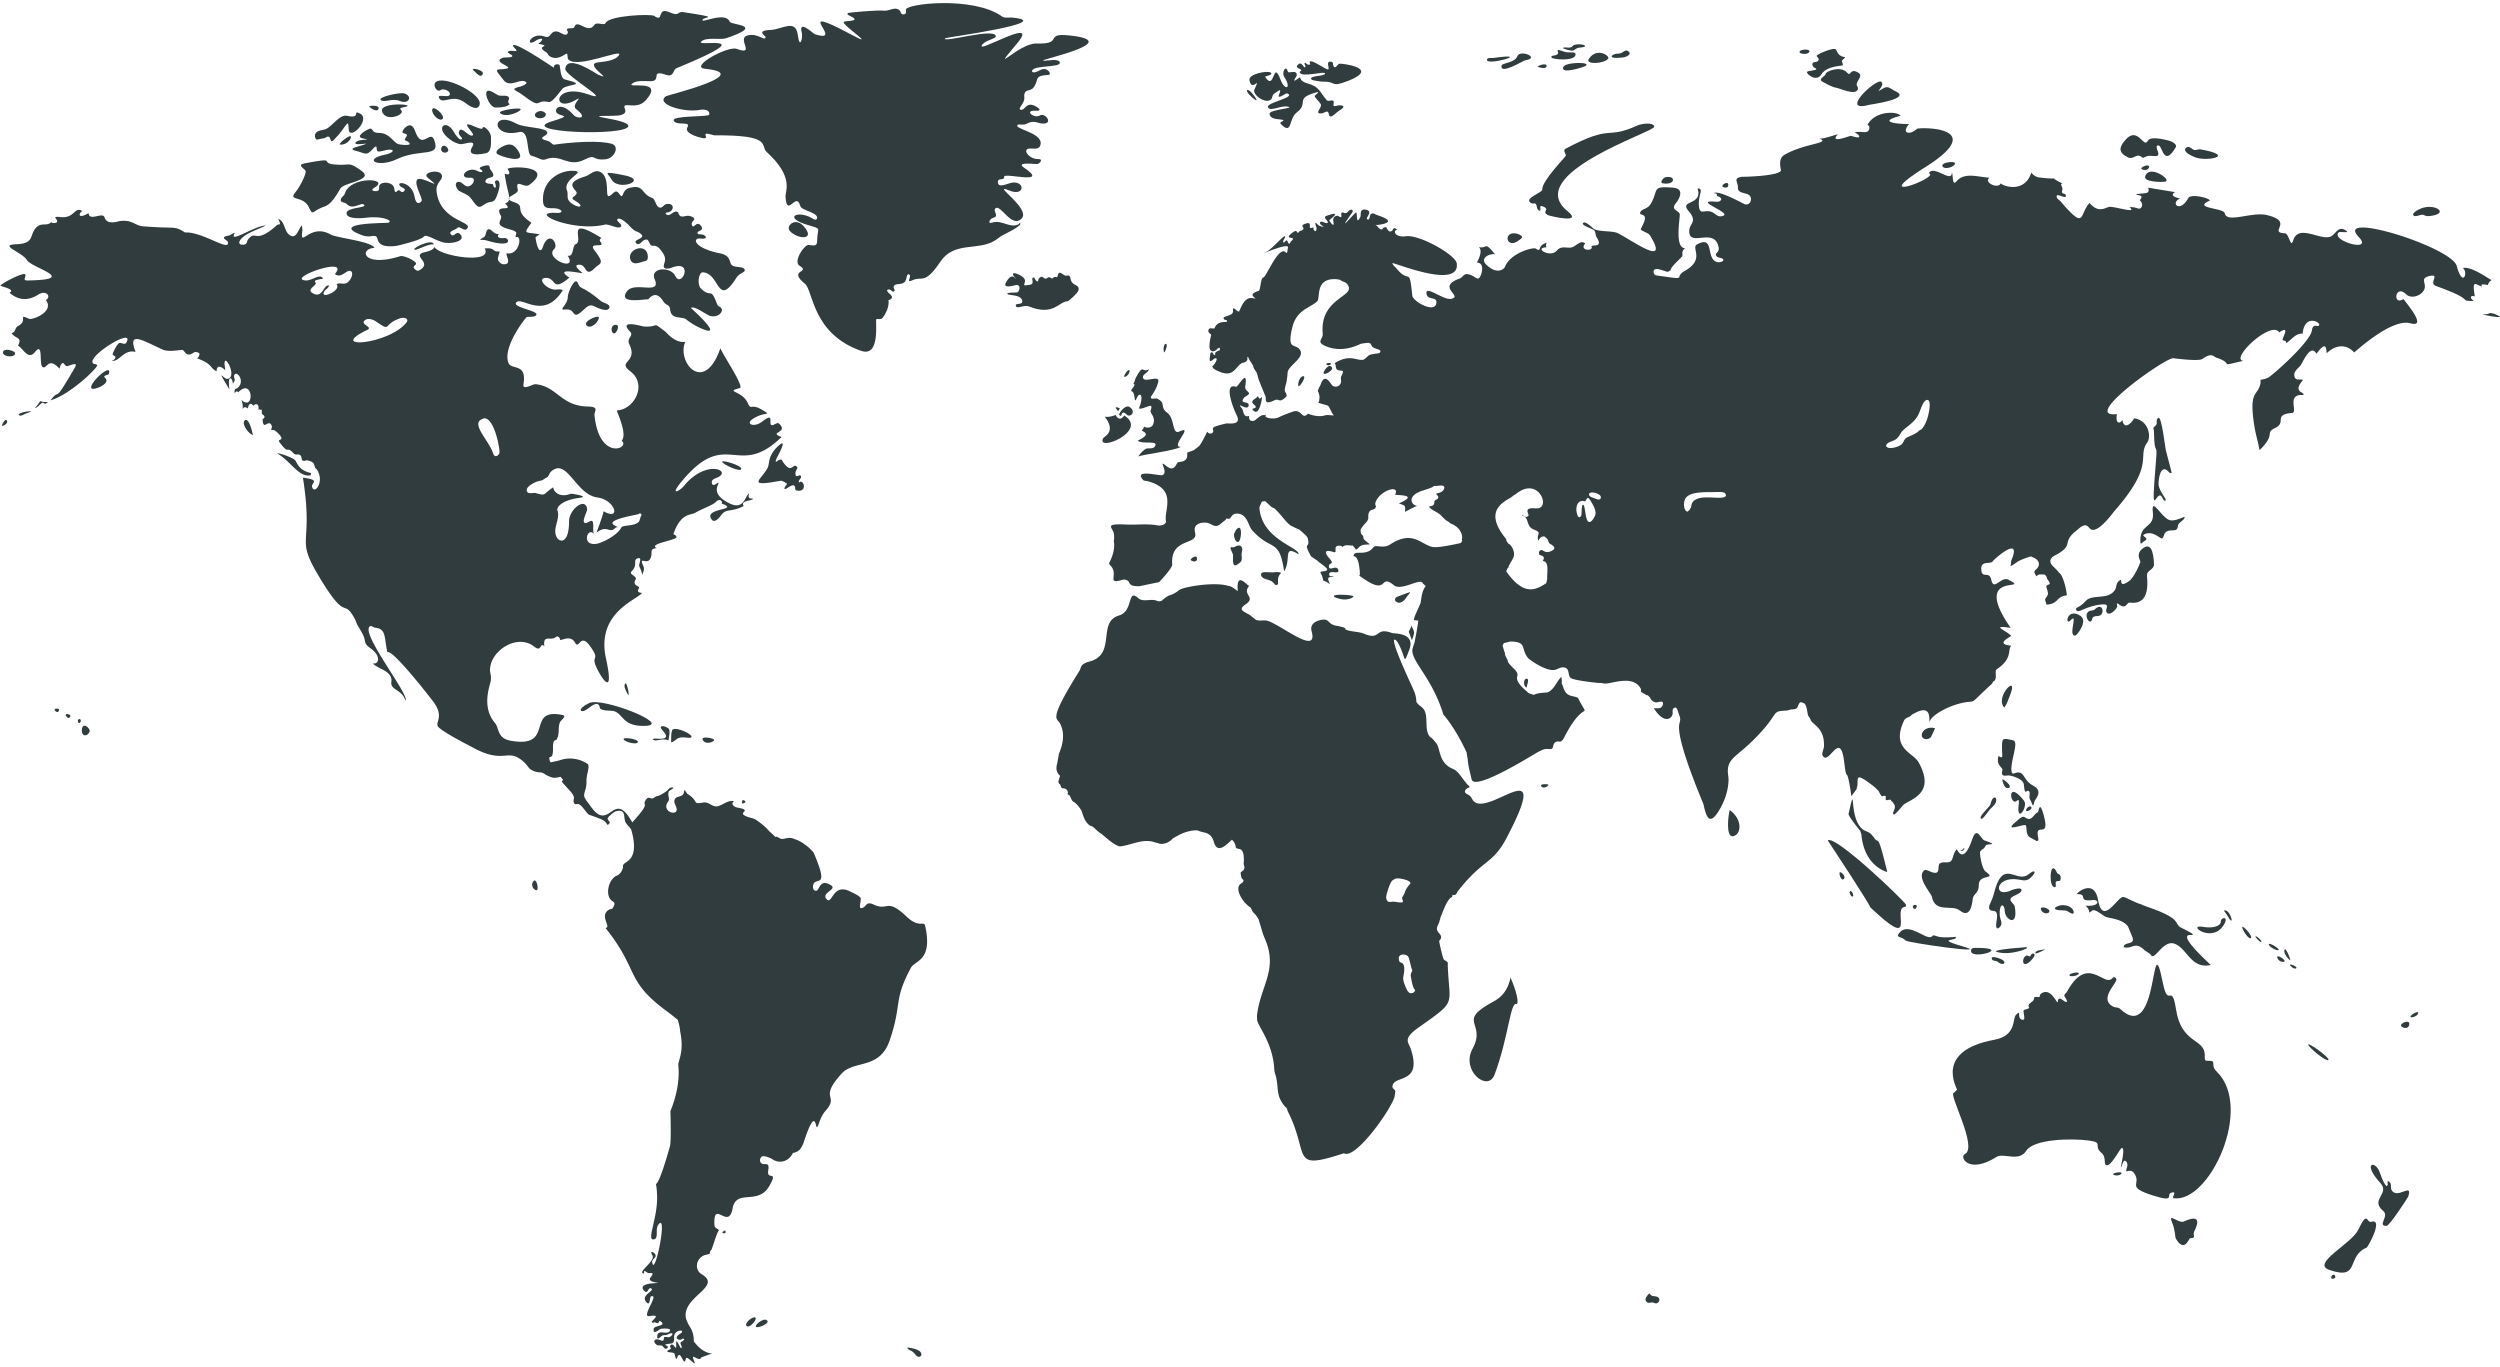 <svg id="no_borders" data-name="no borders" xmlns="http://www.w3.org/2000/svg" width="1781" height="974" viewBox="0 0 1781 974"><title>world-no-borders-map</title><path d="M1050,570.9c-1.2-1.1-1.6-2.8-2.8-3.9l-1.7-1.1c-3.6-1.5-1.4-4.3,1.5-5a5.6,5.6,0,0,0-.7-1.4h-.4l-1.4-1.6h.1c-2.2-2.5-3.9-5.4-6.2-7.8s-4.4-2.5-6.6-4.1c-6.6-4.8-5.9-12.4-8.3-16.1,0,0-3.4-4.6-4.4-4.6-5-4.8-1-14.7-4.9-20.1-1.5-2-4.1-3-5.2-5.3a19.7,19.7,0,0,0-1.8-7.9l-.8-1.9c-20.8-44.8-11.2-33.5-10.6-32.4,6.2,11,3.6,17.3,8.2,5.1s-10.7-11.3-12.2-11.8c-12.7-4.7-7.6,5.6-20,.5-4.3-1.8-9.1-1.2-13.3-3.1,0,0,.1-1.1-1.6-1.5s-2.8-.8-3.6-.9c-7.7-1-5.9-4.9-10.6-4.6-1.8.1-10.2,1.5-8.3,8.3,5.2,18.9-24.7-7.2-32.9-7.7-2.4-.2-4.6.5-6.9-.5l-3-2.4-1.4-1.1-.4-.3h-.2c-3.5-2.1-8-3.3-2.2-7.2,7.8-5.2-3-6.8,2.6-13.2-1.2.6-9.5-11.5-8.2,3.9-1.9-1.6-4.6-3.6-6.5-3.8h-.2c-10-3.2-32.2.8-34.8,2.8-6.7,5.1-5.8,2.4-10.3,5.8a17.8,17.8,0,0,0-2.5,2.1h-.2a4.5,4.5,0,0,1-3.8-.4h-.3c-3.7-1.1-9.1,1.3-12.2-1.5-8.3-7.5-3.1,9.1-13.9,12.3-16,4.8-.9,28.5-22.2,33.1,0,0-3.8,1.4-4.4,2.8a9.7,9.7,0,0,0-1,2.6c-.4,1-15.2,23.5-16.8,31.8l-.2,2c.1,2.1,2,3.2,2.9,5,4.7,9.8-.8,20.2-1,21.2l-1.3,7.1h0a10.7,10.7,0,0,0-.4,4.5c.6,2.1,1.4,3.2,2.2,3.7s-1.5,4.4-.7,5.4-.3.5.6.8.8,3.1,2.4,3.1,2.9.7,3.4,2.1-.7,2.4.6,2.5,2,4.3,3.4,4.9,4.2,3.4,5.9,6.5c0,0,1.7,5.6,2.7,6.9a10.2,10.2,0,0,0,1.8,2.4,6.1,6.1,0,0,0,3.3,1.9l2.2,1.9a22.5,22.5,0,0,0,3.8,3.1c4.1,3.1,8,7.3,12.9,9.1a9.1,9.1,0,0,0,2.1-.1h0c7.4-1.2,14.5-5.1,22.2-3.1a23.8,23.8,0,0,0,3.3.9c3.1,1.4,7.6.2,10.6-3.2,2.8-1.7,5.8-3.2,6.3-3.4a27.5,27.5,0,0,1,4.4-1.6l2.7-.6a19.9,19.9,0,0,1,4.6-.2c3.3,2.1,9.1.2,11.4,8.3s7.8,3.1,12.8-1.7a7.7,7.7,0,0,1,2.6,4.3,2.8,2.8,0,0,0,.2,1.1v.3h.1c1.4,2,6.5-2,5.5,11.6l.5,2a3,3,0,0,1-.8,2.6l-1.8,1.3a10.7,10.7,0,0,0,.5,3.6c-.6.9,3.7,2-.2,4.4-5.5,3.4,1.5,14.1,6.8,17.2l1.6,3.2a16.8,16.8,0,0,1,3.8,4.8h.1c.9,2.8,2.1,6.9,2.8,9.3s1.3,3.6,2.2,5.8c8.8,21.3-3.4,32.5-6,53.4a10.9,10.9,0,0,0,.1,2.4c-1.2,4,11.3,16.2,12.2,36.5.1,2,1,3.9,1.4,5.8,1.7,8.8.1,12,5,19,1.1,1.5,1.7,2.1,2.1,2.1l1,2H917c16.7,32.2,1.1,43.5,40.4,30.7,8.6,4.9,35.3-33.8,36.2-40.9l.3-2.6c.8-1.7-2-2.2-1.9-3.9.1-8.9,21.7-1,13-27.1-1.6-4.7-6-6.9,5.7-15.2,27.6-19.5,21.8-14.8,20.7-43.8v-2.2c-.4-1.2-2.2-1.5-2.9-2.5s-3.2-11.9-3.2-12.9,3.1-2.2-.1-5.7-.5-5.3.2-8.3l1.1-3.8h.1c6.7-18.1,8-11,8.1-15.3.9.4,2.5.8,3.6-2.2,18.5-23.7,24.8-19,34.9-38.1C1106.7,533.2,1061.4,581.7,1050,570.9Zm-59.2,71.6c-2.8.5-3.5-2.1-3.2-4.2s2.8-10.1,4.4-11.1,2.3-2.1,7.6-.9,5.4,2.8,5.1,3.2-3.1,3.5-3.7,5.6a11.6,11.6,0,0,1-1.8,3.7c-1.2,1.4,1.6,3.9-.7,4.1S993.7,642,990.9,642.5Zm15.4,64.9s-2.2,1.1-3.8-2.1-3.1-6.8-2.7-9.2,1.3-6.7.1-9-2.9-.1-3.3-4.1,5.9-3.6,6.9-1.1,2,8.1,2.6,8.9-1.4,2.4-.9,5,1.1,6.9,2.5,8.8S1006.3,707.4,1006.3,707.4Z" fill="#313c3f"/><path d="M1754.5,190.9c4.1,2.9.1,14.7-4.3-1.4-3.6-13.5-88.2-39.9-69.8-20.6,10.8,11.3-20.1,2.7-14.4-3.3,1-1,9.5,1.1,4.5-1.8s-6.7,3.3-10.1,4.7c-7.5,3.1-23.1-9.4-26.8,3-1.7,5.7-2.9-5.2-5.8-5.3-12.5-.5,7.2-8.3-13-13-10.7-2.5-28.4,6.1-29.9-1.3-.8-3.9-23.6-3.4-10.6-9-.6-2.1-13.6-4.9-15.3-1.9-6.1,11.3-13.3,3.4-5.8.4-8.1-1.5-4.8-4.2-3.5-4.5l-19.5-3.2a2.7,2.7,0,0,1-.2,3.4c-1.5,1.2-13.3.6-5.5,2.2,2,.4.9,2.4-.2,3.3,1.6,1.1,2.5,4.2.8,5.6s-2.9-1-8.1-.6c6.5,5.1-11.3-.9-14.4-.2s-7.8,4.6-14-2.8c-7.6,8-2.3,20.3-20.7-1.2-.6-.7-2.3-1.7-2.6-2.7-1.4-4.5,7,2.1,6.4-1.5-.3-1.9-3.5-.5-2.6-3.4s-2-4,0-5.2c-12.1-5.8,1.3-2.1-15.7-4.1a8.3,8.3,0,0,1-6.3-3.6c-4.6,14.9-19.9,9.9-21.8,7.7-1.5,4.3-12.5-.5-8-4-8.8-.6-17.9-4.1-23.6,2.7-3.2,3.8-2.2-5.9-3.2-6.3-.1,7.8-12.9-5.9-16.4.4,8.8,2.6-45.6,22.9-2.4-4.4,46.4-29.3-4.8-28.4-6.1-27.2-4.8,4.6-11.5,3.5-5.6-3.4-13.9-.2-19.9-2.4-6.1-5.9-1.9-3.3-17.9-3.9-23.5,6.4,2,.9,1.6,3.7,0,4.8s-6.2-.4-9,.6c.8.6,3.4,1.8,3.1,3.1s-5-.5-6-.6-15.5,6-9.3-1.1c-1,0-9.9,3.4-13.1,3,8.7,3.4-10.5,3.3-24.7,11.5-3.8,2.2-3.6,6.3-2.7,10.8s-28.5,5.1-27.5,4.9c-7.1,1-2.9,3.6-3.1,7.9s6.3,3.2,8.4,5.6.3,7.5-3.8,6c-1-.4-18.4-10.2-21.9-7.8,1.1,0,3,.4,2.2,1.9,5.5,1.7,2.9,4.5-.3,4.2-19.3-1.6,15.4,9.1,3.1,10.4-1.9.2-3.4-1.3-4.9-2.3-6-3.9-9.9,2.7-10.6-5.2s3.9-12-.8-12.4c-.2.8.3,1.6.4,2.3,1,9.8-13.6,6.1-6.9,13.9s.3,8.7.4,14.4c.1,11.5,17.9-3.1,20.9,11.1.9,4.2-2.9,4.1-1.7,6.2s3.8,1.1,4.9,2.6-2.3,2.3-3.6,2.1c-9.4-1.5-1.8-19.7-14.9-12.7-4.7,2.5,6.1,10.5-8.8,18.9-8.5,4.8,3.6,6.7-18.7,3.4-1.6-.2-3.1-.2-3.4-2.2-.9-5.5,8.7-.3,10-.6s1.1-1,2.1-.9c-.8-2,7.9-9.3,8.3-10.3s-1-3.6,2.1-5.6c-8.2.3-3.3-23.2-4-24.5-1.4-2.8-6.8-2.7-2.3-8.1,1.5-1.8,6.4-9.8-2.3-10.5-15.3-1.2-10.4,1-15.5,10.7-2.7,5-6.3,3.9-7.8,6.5s2.6,1.3,3.1,3.9-2.7,7.5-2.9,8.5,5.3,2.5,6.5,4.3c14.4,23.5-11.9,4.1-22.9-1.5-3.8-1.9-14.5-.7-17.5-3.4s-6-5.3-7.3-3.7,7.4,4.1,8.2,5.3.7,3.3,1.6,4.8c4.4,7.1-1.7,5.2-3.8,6.2,2.2,3.9-9.1,3.6-4.4-1.9-3.6-2.8-6.5,2.3-9.9,2.9s-7.2-1.4-10.2,2.1c-4.8,5.7-16.9-1.9-7.5-2.2a3,3,0,0,1,.3-3.3c-7.7,2.2-3.1,7.3-7.9,4.2-1.8-1.2-18.3,3.2-22,13.1-.4,1.1-5.4,6.2-13.5-1.9-4.6-4.6,3.1-8,6.5-7.1-7.9-9.6-4.9-4-11.5-5.1,2.8,2.7-.2,8.6-1.5,11,6.5,0,3.1,10.4,1.3,11.2s-3.6-2.5-8.1-3c-2.7-.3-3.1,2.3-5.6,3.2-16.9,6,3.1,12.5-5.9,14.4-5.5,1.2-19-10.5-17.5-3.3.9,4.3,7.2,1.6,7,5.8-.3,8.5-16.7-.4-17.2-4.9-2.2-21.4-1.8-7.7-11.1-19.1-.6-.8-3.2-2.9-3-3.9s48.2,19.3,45.8.2c-.8-6.2-26.8-20.8-36.3-19.4-7.5,1.1-9.8-4.1-6-4.6-.7-.3-1.5-1.4-2.4-1.1s-1,3.2-3.8,2l-1.6-2.3c.4-.6-1.3-.4-1.9-.2s-1.2,3.1-4.1-.3-4.1-.8,1.6-1.8c13.7-2.4-2.3-6.6-3.3-7.2-5.1-3-3.5,3.7-5.3,3.6-3.4-.2,4.1-5.6-1.2-6.9s-3.8,3.8-4.3,4.8c-3.3,7.3-2.1-2.8-3.1-2.9s-15.2,17.4-2.8.1c1.2-1.7-.6-3.4-3-.7s-3.8-1-4.8,1.4c-.2.6.6,2-.2,2.4s-1.7-1-2.5-.9c-4.8.4-2.2,5.3-2.8,6.3s-2.8-2.6-3-3,10.5-7.6-1.8-3.3c-3.6,1.2,1.8,3.9.6,5s-4.5-2-5.4-.2,6.2,4.3-.2,2.5c-1.6-.5-4.6-5.2-2.4.9.4,1.1-.2,3.8-1.5,2.3s-.1-1.4-.5-1.9-1.5.3-2.4.1,1-4.3-2.5-3.3c-6.2,1.7-.7,2.9-2.8,4.6s-1.5-.1-2.3,1c-2.6,3.5-.6-2.2-4.7.8-8.5,6.3,4.3,1.8-1.6,6.6-.5.4-.1,1.7-1.2,1.4s-.7-1.9-1.6-2.2-1.9,2.4-2.5,1.2,2-3.4,1.2-4.2-9.4,9.2-13,11c-8.3,4.1,14.7-6.7,15.2-3.2l-.6,3.7c-.8.9-.9-.1-1.4-.4-5.3-3.4-13.6,18.2-15.6,18.3s-1.9,9-3.3,9.5c-10.6,3.3,2.3,6.4-4.3,5.2s-8.8,8.8-9.8,9.5-4.8-4.9-4.2-.5-9,3.2-6.2,6.2c.4.4,2.4.4,2,1.4s-6.7-1-8.9,4.7c-.4,1.2-4.8-1.5-4.4,2.5.1,1.2,2.1,1.7,1.9,2.7s-3.8,13.7,2.8,11c1-.4,3.3-3.8,3.5-1.1.1.9-.7,1-1.4,1.2-3.3,1.5-1.2,2-2.3,2.9s-1-3-2.9-1.6c-.3.2-.8,5-.8,5.1.7,2.6,3.1-1.8,4.7-1.1s-2.7,6.3-2.7,5.5c-.2,1.8,3.2,3.2,4.4,3.7,11.6,5.4,12.3-4.9,17.5-6.1s1.8-4.8,3.6-4a18.4,18.4,0,0,0,2.3,4.1l1.3,2.1c.1,1.8,1.2,2.8,2.1,4.3s1.2,4,2,6.1l4.6,11.3c.8,1.7-1.5,6.7,6.1,3,4.1-2.1,3.2,2.8,9-3,0-4.1-2.8-1.4-.2-9.6a71.8,71.8,0,0,0,.9-7.3c.4-5.3,13.8-11.1,8.1-17-3.4-3.5-8.5.8-4.8-15,3-12.8,12.6-13.9,17.7-18.7,2.7-2.5-2-16.8,13.9-15.8l2.4.4c1.5,1.3,3.6,1.5,4.6,2.5,9.2,9.7-19.2,9.1-16.9,35.8.4,4.2-5,5.9,1.9,8.9,8.8,3.8,17.7,2.1,25.3-1.6a53.8,53.8,0,0,1,5.6-.7l1,.4a8.4,8.4,0,0,1,1.3,2.1c1.4,2.2,7.9,1.9,5.5,4.6-.7.8-5.7.5-8,2h0a22.8,22.8,0,0,1-3.4,2.9c-5.2,1.2-9.5-4.4-20.7,2.5,1.4,1.5.1,4.2,2.5,5s3.7-.4,3.3,2l-1.3,2.9h0a10.1,10.1,0,0,0,.1,2.6,3.9,3.9,0,0,1-5.9,3.7c-1.4-.7-5.5-10.4-8.7-.9-.2.8-2.8,4.5-1.6,5.3l.7,2.4a1.1,1.1,0,0,0,.2.7c-.4,1.7.2,3-1.1,4.7.4,0-1.3-.6,6.5,1.7,1.8.5,2.6,5,4.8,7.2-1.2-.1-5.2-.5-6-.2s-5.2,1.8-12.5-1.1c-4.4,4.9-4.3-3.8-10.9-1.4-4.4,1.6-7.5,2.7-9.5,3.8s-5,1.3-7.6.7h0c-1.4-.5-3.1-.6-1.8-2.6-2.4,1.6-1.4-1.4-7.1,3.5-3.6,3.1-5.9-.3-4.9-2.5-4.5,1.7-3.8-3.5-5.4-5.5-4.4-5.2,4.1,2.4,4.9-1.6s-7-.7-3.3-5.7c.8-1,3.5-2,3.6-3.1s-3.1-2.4-2.7-4.8c2.2-14.4-5.2.6-6.6.1-8.3-3.1-3.3,12.4.6,20.4s-7.7,4.9-8.4,5.9a55.3,55.3,0,0,0-6.2,1.7c-1.2.3-2.2.8-2.4,1.7s.9,2.3-.5,3.2a2.6,2.6,0,0,1-3.6-1s-4.3,9.2-6,10.5l-3.5,2.7-4.3,1.6H846c-.9,1.3,1.8,6.3-6.4,6.9-1.9.2-2.3,7.9-8.8,2.7s1.8,3.9-2.4,6.5c-1.8,1.1-21.1-4.8-14.1,3.5.6.7,2.5.7,3.4.9,21.8,6.1,11,20.7,13,29-.6,1.4-2,2.6-5.1,2.6h-.4c-6.8-1.5-15.8-.4-22.6-.7-17.8-.9-8.9,2.3-9,7.4h.1v3.2a3,3,0,0,0-.1,1.9c.6,4.5-.7,9.1-2.6,13.2-.9,1.8-1.3,2.1.1,3.5,6,6-2.7,13.3,7.4,10.5a5.6,5.6,0,0,1,2.3-.5h.4a4.7,4.7,0,0,1,2.8,1.3c.8,1.5.8,3.6,7.8,3.4l13.9-2.9c1.9-1.8,9.6-10.3,9.4-12.6-1.5-18.3,16.7-14,16.5-21.2l-.3-2c-1.4-5.4,3.9-7,8.2-6.5s5.9,4.8,10.8.2c1-1,2.8-1.8,3.3-3.2h0l2.1.2c1.7-.6,1.5-3.9,5.9-3.7,7,.3,7.8,8.9,10.3,11.7,14,15.7,19.4,5.2,22.9,29.4,5.4-8.4-1.3-19.3,10.3-12.1.7-5.1-26.4-10.5-27.9-33.3,0-.7,1-2.4,1.8-4.3l2.3-.3,4.1,3.8a6.3,6.3,0,0,0,2.4,1.3c4.2,3.4,9.7,12.2,13,12.9a32,32,0,0,0,4.7,2.2l1.9,1.6,2,1.8h0a8.2,8.2,0,0,1,2.2,2.7c2.2,8.5-3.9,1.6,2.4,13.1l4.2,2.8c4.2,3.9,11.7,7.3,3.8,7.9-2.4.2-.8,1.4-.3,2.9,2.4,7.1-.6,1.3,5.7,6.2-.3-1.2-1.9-3.7-.8-4.8a9.5,9.5,0,0,1,3.5-.3c-.8-1.1-3.1.3-3.2-1.9-.1-3.7,7.8.7,6.4-3.3s-6.6,1.8-6.6-2.7c0-2.5,4.8-.7-.1-5.9-.9-1-5.6-6.9,3.5-4,3.6,1.1-1.9-5.6,5.4-4.4a2.6,2.6,0,0,1,.9.8c2.1-2.3,5.6-.7,7.3-1.1l2,2.5a.4.4,0,0,0,.2.3l.2.2.2-.2a5.7,5.7,0,0,0,1.8-1.5c2.2-2.3,5.1-1.8,7.9-2.1a35.4,35.4,0,0,1-4.5-3.8l-.4-2.2-1.1-1.1a4.7,4.7,0,0,1-.4-4.1l1.8-2.4,2.6-2.9.8-1.9c-.6-7.6,3.9-5.6,4.9-7.4s.6-1.6.2-1.7l-.2-2.2h.2c2.3-8.3,17.8-13.6,14-5.7,1,.6,17.8-.3,2.7,6.2,4.3,1.8,4.8.9,4.3,6,.5,0,6.1-3.4,8.8-4.2-4.1-.2-8.4-7.2,4.4-11.1,5.5-1.7,6.9-2.4,7.4-3.1h2.2c1.5-.3,6.2-1.1,5.1,1.9s-4.1,2.9-5.8,3.7c3.8,3.7-.1,3.8-.9,4.9s.9,3.8-4.2,4.1c2.3,3.2,6.2,3.7,8.9,6.6s4.1,3.9,4.9,4.1l1.8,1.5c7.2,2.5,8.9,9.1,7.9,11.3,0,0,.8,1.2-.9,2.6-6,1.3-16.8,3.6-20.3,2.7-8.2-2-14-12.1-29.9-1.7-5,3.3-10.1-.3-11.9,2-5.3,7.1-14.1,1.1-14.1,6.4,3.7-.2,4.4,9.3,4.5,13l-.5.7c22.1,16.5,13.4-2.3,24.7,6.9,5.5,4.5,19.3-5.8,20.7-1.2l2,1.8c-3,3.8-3.1,9.2-3.4,10.2l-.3,2-3.3,7.4-.8,1.9a10.7,10.7,0,0,0-.5,2l-.2.8,3.2.3c-1,7.9-2.2,12.6-2.6,15.3l-1.4,4.3c-2.4,8.6,13.4,19.7,21.9,47.4,0,0,8,8.6,16.5,26.9l.8,4.9c.2,4.5,2.3,12,2.8,14.3,1.9,9.1,46.2-19.1,47.2-19.4l1.7-1v.2c4.2-2.5,6.3-.9,8-1.5s.6-3.9,3.2-5,3.3,1.7,5.9-3.3c15.1-29.4,18.4-10.3,9.8-28-3.3-2-8.5,0-10.7-8.1l-1-2.4c.2-.7.2-2-.2-4.5-3.5,3.4-4.9,8.8-9.6,11-.7.3-7.5.2-9.8,1.8a15.1,15.1,0,0,1-4.3-1.5c-.6-1-7.7-5.8-7.9-10.4,0-1.8,1.6-2.9-1.9-6.4-6.7-6.7-3.5-4.5-5.4-7.6l-1.4-3h.4c-.8-2-1.3-4.2-1.9-5.7a2.6,2.6,0,0,1,1.5-2.5h.4l3.5-.9c12.3.2,7.2,4.9,12.6,11.7.8,1,14,10.8,20.2,8.2,2.2-.9,4.6-2.3,7-.9s1.2,5,3.2,6.9,19.4,3.6,20.4,3.7,0-.2,0-.2l3,.4c3.5,1.5,19.8-6.7,26.1,3,2.3,3.6-2.7,1.4,5.2,5.7V495l2,2.1a5.1,5.1,0,0,0,4.2,3.3c1.5,0,5.7-2,4.8,1.6s-4.4,2.3-6.4,2.6c7.7,12,13.1,7,13.4,3.8.1-1.5-.6-3.3,1.3-4.2s2.2,2.1,3.8,6.5c.8,2.1-.3,4-.5,6.1-1.3,12.9,17.2,55.3,17.4,56.3,2.4,11.8,5.4,14.3,11.9,2.8s6-20.9,5.8-22.4c-2.1-13.1,4.5-13,18-26.5,19.9-19.8,11.2-20.2,23.7-20.8l2-.5c1.6-.7,4.2.1,5.3-1.6s1-3.5,2.8-3.9l2.5,1c1.8,2.5,1.7,5.6,2.5,8.5l1.6,2.5c.8,4.3,10.3,5.4,9.7,19.7-.1,1.6-1.7,4.9-1.1,6.1,4.3,8.7,12.6-19.1,15.5,4.8,2,16.5,1.4,1.1,4.4,19.5l.7,4.9,3.8-5.1-.2-2.1a5,5,0,0,1,.2,2.1c2.2-6.5-3.6-14.2,12.9-1.3l2.8,2.8a25,25,0,0,0,1.8,3.3c.6.9,1.4-.1,2.2,0,2.6.3-.7,3.4,2.3,3.1,1-.1,1.8-.7,2.4.1l.3.5,1.6,1.4-.4.2c3.7,2.8-1.8,7.4.7,8,.8.2,5-4.8,6.1-6.2,3.2-4.3,24.8-7.2,11.3-31.1-3.9-6.9-19.8-9.5-10.2-29.7,1.1-2.3,4.2-2,5.5-4.1l3.7-1.9c10.7-4.7,8.2,5.9,9.1,7.1.1-4.2,13.9-12.4,26.2-14.1,7.1-1,2,1.5,18.3-13.3a2.3,2.3,0,0,1,1.5-1.8c2.3-3-.2-7,1.7-8.3,11.6-7.9,7.4-13.5,10.3-16.8-7.7-.7-6.9-3.1,0-6.9-3.1-3.8-15.7-8.1-.4-5.8-28.9-41.6,15.9-25.2-1.6-34.3-5.3-2.7-10.4,8.5-12.2.1-1.4-6.5-6.1-1-7-6.2-1.4-8.2,6.2-4.6,7.9-6.9s21.1-19.1,13.4-.8c-.6,1.4,0,3-.8,4.3l2-1.1h0c1.2-.8,2.4-1.7,3.6-2.5a44.2,44.2,0,0,1,9.7-3.6l-.2.4c3.7.9,7,4.1,4.4,7.8-.7,1-2.4,1.9-2.3,3.2a7.1,7.1,0,0,0,1.7,2.9c1.1-2.1,3.5-1.2,5.5-1.3a4.7,4.7,0,0,1,1.7,2.2,1.8,1.8,0,0,0,.4,1.2c3.6,4.6.1,3.3-.6,4.6s1.6,4.4.8,6.5-1.8,2.1-1.8,3.4.8,2.1.8,3.5a10.5,10.5,0,0,0,7.9-3.3,9.4,9.4,0,0,1,6.6-3.2c.4-.8-1.4-10.4-3.9-14.5h0a4.8,4.8,0,0,0-1.4-1.6l-1.6-1.9-1.4-1.4-2.1-2.1a4.3,4.3,0,0,1-1.2-3.3c.3-2.8,3.7-3.8,5.8-5.1,10.1-6.2,3.1-7.5,10.9-14.8l4.6-3.8c5-3.6,5.6.4,7.8,1.5,5.2,2.5,15.6-12.1,16.5-13.1,29.5-33.7,15.9-38.4,23.4-48.9,3-4.2,1-15.9-9.5-17.2.1,1-6.8,10.1-8.2,1.1-1.4,2.8-5.2,3.4-3.9-4.1-26.6,3.1,34.4-40.2,40.1-39.8,1,.1,18.1,2.4,20.8.5,6.9-4.9,7.8-1.6,10-.9,14.1,4.7-.4,6.6,19,2.3-9.4-1.6,20.2-29.3,25.7-20.3,8.7-5.9,1.5,4.9,2.5,5.5s3.2.4,2.2,2.3c4.1-2.3,6.7-7.3,12-6.9,1.3-14,12.5-8.4,11.8-6.2s-4.4-1.9-5.2,3.9c-1.2,8.4-28.6,32.5-31.3,33.7a15.3,15.3,0,0,1-5.2,1.4c-.1.1-.1,2.2-.1,2.4-1.8,9.8-8.6,4.2-4.4,30.6.9,5.8,2.7,11.5,3.7,17.2,12.2-11.9,3.2-12,11.3-15.9s-1.7-9.5,11.8-10.6c4.4-.4-3.3-11.9,5.8-12.8.5-.1,2.2.3,2.5-.3s-1.8-1.7-2.3-2c-3.2-2.5.1-6.2,1.9-8.4-2.4-1-5.2.9-6.1-2.5s2-5.2,4-7.5,7.3-16.4,11.6-8.7c4.3-5.3,7-8.5,7.3-.3,5.4-5.4,13.5-7.5,19.6-.6,1-.7,26.7-24.5,40-20.8s-4.6-16.3-4.8-17.3c-8.1,5.3-6-11.1,1.9-3.3,3.6,3.5,10.8,1,12.8-3.4s-3.3-7.8,3.2-9.5c9.1-2.3-.6,4.9,5.3,7,30.1,10.7,14.4,10.3,27,10.7-4.3-2.9-1.3-4.5.6-3.2-2.4-13.7,1.1-7.8,5.2-7.2-.8-1-1.2-2.2,4.1-1,.3-1.4,1.3-3.1,2.8-3.5C1773.8,199.4,1761.2,189.6,1754.5,190.9Zm-771.9,162,.5-.5A1.1,1.1,0,0,1,982.6,352.9Zm123.7,39c-5.4,3.4-6.8-.5-8.5,0s-1.6,2.4-1.2,3.2,5.1.5,2.4,4.6c4.9,0,3,8.7,3.2,12.3h.1l-.7,3.4c-7.8,5.2-16.2,9.2-28.6-8.4l1.2-2.6.3.2c.6-3.1,3.2-5.4,4-8.6s-2-8.3-4-8.7l-1.4-2.2a2.3,2.3,0,0,0-.7-1.8c-14.9-18.7-2.7-25,4.2-29l2.1-1.7c.9-.2,1.6-1.1,2.9-1.9,14.9-10.3,23.2,11.3,13.3,11.5-1.5,0-6.4-.8-6.7,1.5s1.9,3.3-.1,4.3-3.2-1.8-4-.6c5.8.7,2.4,7.5,8.7,9.9s1.4,2.9,3.1,8c1.6-3.8,4.4-3.1,4.4-3.1l2.1,1.8a10,10,0,0,1,.6,1.5c.7,2.1,1,1.6,2.7,2.8S1108,390.8,1106.3,391.9Zm29.8-24.1s-2.7,5.8-4.8,3.6-2-11.4-3.4-11.8-1.1,6.9-1.3,7.4-1.8,3.6-3.1-.9.1-8.4,2.8-9.1,2.3,1,3.3-.3,1.2-3.7,3.5,0S1137.8,364.8,1136.1,367.7Zm3.8-12.2c-1.5.5-1.2.4-5.4-1.1s-2.9-4.9,2.4-3.2S1140,355.5,1140,355.5Zm77.1-1.2c-7.6-.4-11.5,2.1-12,5.4a6.7,6.7,0,0,1-2.5,4.5c-1,.9-3.7-1.8-2.5-7.4s9.5-6.3,17.4-6.3,11.6-.8,12.1,1.9S1224.6,354.7,1217,354.3Zm156.8-59.1c-.9,3.8-2.4,8-5.2,10.8-.9,0-2.2,1.5-2.9,2a27.9,27.9,0,0,1-4.9,2.5c-1.4.6-3,1.2-3.9,2.5s-1.1,2.7-2.6,3.8-6.3,2.9-9,2.1-1.6-2.8.4-3.8,4.6-1.4,6.3-3.5,1.9-3.1,3.1-4.5a42.5,42.5,0,0,1,4.7-4c3.2-2.6,5.8-5.2,7.4-9,.9-1.9,3-9.6,5.9-9.3S1374.2,293.5,1373.8,295.2Z" fill="#313c3f"/><path d="M1005.8,445.4a48.3,48.3,0,0,1-2.2,4.6l2.3,6.3c.3-2,1.7-4.1,1.4-6.2S1005.7,447.2,1005.8,445.4Z" fill="#313c3f"/><path d="M1087.5,483.5c-2.5.2-2.2,5.8,0,6.3C1087.6,488.8,1089.9,483.3,1087.5,483.5Z" fill="#313c3f"/><path d="M1335,596.6l-1.5-1.7a4.2,4.2,0,0,0-.9-1l-.2-.2h-.1a8.6,8.6,0,0,0-2.5-1.4c-14.4-5-6.7-39.6-12.9-12.5-.3,1.5,7.9,11.7,8.3,12l.8,2.4c.3,1,.6,21,18.5,27.1C1337.2,591.1,1338.6,602.5,1335,596.6Z" fill="#313c3f"/><path d="M1399.4,604.2c-1.3.3-1.2,2-2.9,1.4C1397.6,607.2,1399.6,605.2,1399.4,604.2Z" fill="#313c3f"/><path d="M800.9,296c-3.2,4.8-6,.6-5.9-.4-5.7,2.1-8,1.2-8,1.2,8.6,11-.6,14.2-1.2,15.5C781,322.4,818.6,307,800.9,296Z" fill="#313c3f"/><path d="M797.7,290.8c-5.2-2-1.8,1.1-1.2,2.1A5.3,5.3,0,0,0,797.7,290.8Z" fill="#313c3f"/><path d="M804.8,290c-2.7-1.9-6.7,2.8-7.7,5.5l1.5.9c1.2-5.2,4-.7,5-.4C806.3,296.7,809.1,293,804.8,290Z" fill="#313c3f"/><path d="M840.2,307.4c-5.5,2.6-3-9.3-8.7-13.4s-.4-6.9-7.2-10c-1.3-.6-3.2.7-4.3-.4s3.2-3.8,5.1-11.4c1.5-5.9-10.4,1.4-10.9-3.4-.2-2.5,4.2-3.3,4.2-5.8-4.7,3.2-3.7-4.7-9.4,6.4-.6,1.1-.5,3.2-1.8,3.7,3.5,1.1-3.3,4.9-.7,5.8s1.1,10.4,3.5,4.3c1.7-4.1,5.4-2.3,1.4,7.8,3.6,1.2,11-5.9,8.3,1.5-.7,2,4.2,4.6,1.6,10.2-1,2.2-4.7,2.5-6.4,1.1.2,1.2-.9,2.1-1.5,3,5.5,2.4,2.3,4.6-2.9,7.1,3.1,3,15.4-.7,12.2,4.2-1.2,1.8-3.9,1.1-5.7,1.4s-4.7,3.5-6.2,5.8c1.5-1.3,26.5-4.2,30.4-7C833.2,318.8,851.2,302.3,840.2,307.4Z" fill="#313c3f"/><path d="M1773.5,223.1c-1.4,1-3.4.7-5,1,1,.2,11.5,2.5,12.5,1.6C1779.2,224.3,1775.9,222.8,1773.5,223.1Z" fill="#313c3f"/><path d="M1370.6,526.2a4.3,4.3,0,0,0,5-1.1c.1-.1,2.9-6,2.9-6.3C1370.8,516.7,1366.6,524,1370.6,526.2Z" fill="#313c3f"/><path d="M1431.8,495.7c7-17.3-11.3,1-3.9,8.4C1429.7,501.5,1430.7,498.5,1431.8,495.7Z" fill="#313c3f"/><path d="M1232.3,577.1c-.9,2.2-3.3,19.9,2.5,18.6S1241.5,583.7,1232.3,577.1Z" fill="#313c3f"/><path d="M1064.3,713.3c-27.8,14.9-4.8,14.7-15.3,33.9-8.4,15.6,11,31.1,15.7,18.4,10.2-27,11.2-53,15.9-50.2,2.1-2.4-2.7-15-4.5-19C1075.7,697.5,1074.7,707.7,1064.3,713.3Z" fill="#313c3f"/><path d="M1623.2,676.8c1.2-.8-6.8-5.7-6.9-4.1S1622,677.7,1623.2,676.8Z" fill="#313c3f"/><path d="M1622.3,682c.4,2.4,3.7,3.9,5.1,3S1621.9,679.5,1622.3,682Z" fill="#313c3f"/><path d="M1627.5,676.6c-1.1,2.7,3.3,7.3,4,7.4S1628.4,674.6,1627.5,676.6Z" fill="#313c3f"/><path d="M1631.3,687.4c.2.6,3.1,3.5,4.5,2.4S1631,686.3,1631.3,687.4Z" fill="#313c3f"/><path d="M1606.8,667.2c-.1.6,3.4,4.4,4.2,3.8S1607,666.1,1606.8,667.2Z" fill="#313c3f"/><path d="M1597.4,660.4c-.3,1.5,4.4,9.1,6.1,7.9S1597.7,658.9,1597.4,660.4Z" fill="#313c3f"/><path d="M1530.1,133.7h0Z" fill="#313c3f"/><path d="M1512.9,674.7c6.1,1.9,8-4.6,14.8,2.2l4.2,2.8c2.9,6.4,8.6-10.8,17.5-7.3s11.4,18,25.5,15.1c-.6-1-24.7-22.1-14.2-21.4,5.8.4-7.1-5-8.1-6-3.4-3.2,0-6.2-22.9-14.1l-2.9-1.1a13.2,13.2,0,0,0-2.9-1.1l-.8-.3c-8.6-3.6-9.2-4.7-11-4.4-4.2.9-14.2,20.3-17.4,2.2-2.8-15.7-15.2-5.3-15.2-4.3,8.6-.3-.1,5.6,11.3,4.2,4.6-.6,5.9,4.8-5.1,4,4.8,4.2.6,6.5,4.8,3.5,2.1-1.5,7.7,3.8,10,4.6s12.8,1.7,15.7,7.2l2.8,6.8C1521.6,673.6,1513.2,670.5,1512.9,674.7Z" fill="#313c3f"/><path d="M1396.1,648.6c8.6,7,9.1-7.9,9.4-8.9,1-3.5,4.2-3.3,4.2-9.4,0-8.1,13.5-3.2,4.7-9.5-2.5-1.8-4.4-13.2-3.7-14.2l1.4-1.5c.8-.2,1.6-.9,2.5-2.7s10.6.3-.9-3.7c-2.7-.9-5.3-10.6-8.6-1-5.2,15.1-8.9,11.6-11.1,7.3-3.1,3.4-2.3,7-4.3,8.6s-5.8-.2-7.9,1.6,2,10.1-8.2,5l-2.2-.6c-7.1,4.6,4.3,16.6,4.8,19.1C1378.6,650.9,1390.6,644.1,1396.1,648.6Z" fill="#313c3f"/><path d="M1450,679.1c.1.8,4.5-1.5,7.1-2.7C1456.2,676.5,1449.7,676.7,1450,679.1Z" fill="#313c3f"/><path d="M1098.1,560.3c1.6,1.9,4.9-.3,5-1.1S1096.3,558.2,1098.1,560.3Z" fill="#313c3f"/><path d="M1175.6,921.9c-.6-1.5-2.9,2.3-3.1,2.8a2.4,2.4,0,0,0,.7,2.9c1.4,1.2,2.7,0,4.2.3s2.3,1.2,3.7.1a2.4,2.4,0,0,0,.4-3.6C1180.1,922.9,1176.5,924.1,1175.6,921.9Z" fill="#313c3f"/><path d="M1661.4,911c.8.2,3.3-.5,1.9-2.4S1659.6,910.5,1661.4,911Z" fill="#313c3f"/><path d="M1703.9,848.1c-1.2-1.8.2-4.8-1.8-6.2s-.9,1-1.1,2c-.7,3.9-4.3-4.5-5.5-8.3-3.2-9.6-13.1-7.4.2,7.1,7.3,8-7.8,11.7,2.2,20.1,4.4,3.7-4.8,10.8,2.4,10.5,2-.1,15.1-20.2,15.3-20.8C1719,841.9,1708.3,854.5,1703.9,848.1Z" fill="#313c3f"/><path d="M1689.4,870.4c-3.7,1.1-2.5-8.8-9.4,5.7-4.7,10-33.6,23.9-20.8,28.5,22.6,8,12-9.7,26.8-15.8C1687,888.4,1698.2,867.8,1689.4,870.4Z" fill="#313c3f"/><path d="M1474.5,695.1c1.1,1,6.6-.2,6.4-1.7S1472.8,693.7,1474.5,695.1Z" fill="#313c3f"/><path d="M1555.2,870.4c-4.5.6-11.1-7.2-7.5,1.3,1.7,3.9,2,10.2,2.2,10.4,6.4,11.1,9.4-.1,10.4,0,4.7.1,1.6-2.4,2.8-4.7C1570.8,862.3,1556.2,870.2,1555.2,870.4Z" fill="#313c3f"/><path d="M1505.5,836.7c1.2,1.2,5.3.8,5.9-.8S1504.5,835.6,1505.5,836.7Z" fill="#313c3f"/><path d="M1572.2,755.7c-2.1.1-1.4-2.8-1.5-4.3-.3-11.7-16.7-7.6-20.5-32.3-3.1-20.1-5.5.2-9.4-19-9.1-45-2,45.2-30.5,18.6-1.5-1.4-2.9-.7-4.5-1.4-10.3-4.9.3-14.9,1.8-18.8.6-1.6-1.4-3.3-2.7-1.7-5.9,7.1-17.5-17.7-32.5,9.9-.5.9-1.6,1.3-1.8,2.4s2.7,3.5,1.7,4.6-4.3-3.6-5.7-2,.2,1.8-.8,2.2-4.9-10.7-11.7-6.1c-1.1.8-.5,1.4-1.1,2.2s-1.5,0-3.1.2.1,1.7-2.3,3.4c-6.3,4.4,2.2,3.8-5.5,5.8-2,.5,2.2,8.1-1.7,7s0-7.9-4.3-3.3c-2.5,2.7.5,14.7-15.2,17.6-43.1,7.9-26.8,34.2-26.7,35.6l-2.2,2.2c-4.6-.1,17.5,39.1,7.7,43.7-4,1.9,2.6,14.6,22.6,2,5.1-3.2,15.9,3.9,21.2-4.4s31.5-9,44.5-7.3c10.9,1.4,3,3.7,9,8.7,4.2,3.5.9,9.1,4.2,8.9s9.1-11.9,10.2-12.2c4.1-1.2-3.7,22.9,1.1,10.1,1-2.8,4,.1,2.8,3.5-2.1,6.2,1.8-.1,4.9,4.1,6.2,8.4-6.6,9.6,13.4,16,17,5.4,8.9-.7,13.4-2s-.3,3.8,1.4,4c25.6,3.8,57.2-64.5,30.8-90.2C1573.8,758.2,1580.4,755.4,1572.2,755.7Z" fill="#313c3f"/><path d="M1317.7,635.5c-.3.8,1.3,4,2.3,3.1S1318.6,633,1317.7,635.5Z" fill="#313c3f"/><path d="M1365.5,645.4c0-1.5-3.8-.7-2.6,1.3S1365.5,646.8,1365.5,645.4Z" fill="#313c3f"/><path d="M1310.5,621.7c-.3,1.6,1.3,6.3,3.1,4.4S1310.8,620.1,1310.5,621.7Z" fill="#313c3f"/><path d="M1422.2,657.1c-.3,1.7-.5,6.1,2.3,3.5s.3-5.4.1-8.6c-.5-8.9,3.4-8.7,3.6-2.8s9.8,11.9,7.1-3.4c-.4-2.1-4.3-3.9-2.7-6s6.9-2.8,7.5-5.4-5.4-1-6.7-.4c-13.8,6.8-12.5-10.3,4.7-7.4,3.4.6,5.6,1.3,8.4-1.2,4.3-4,3.2-5.4,1-4.2s-2.6,2.1-4.1,2.7c-8.2,3.7-16.9-11.7-22.9,12.5-1.5,6.1-4.1,8.6-3.4,10.8C1418.5,651.2,1424.5,645,1422.2,657.1Z" fill="#313c3f"/><path d="M1356,646.3c1.2-.5,2.1.1,1.8-1.8s-50.5-50.1-55.7-45.8c0,0,33.3,50.5,29.9,47.3C1365.9,678.3,1348.8,649.2,1356,646.3Z" fill="#313c3f"/><path d="M1464,632c1.4-.3-.4-3.3,1-4.1s2.7.6,3-1.8-.8-3.3-1.8-3.6-.9-1.6-2.2-3.2C1460.1,614.6,1459.5,632.9,1464,632Z" fill="#313c3f"/><path d="M1453.9,647.8c.6,2.6,4.8,4,6,1.8S1453.3,644.8,1453.9,647.8Z" fill="#313c3f"/><path d="M1440.7,675c-1,.1-28.5,2-15,3.8C1436.2,680.2,1450.9,673.5,1440.7,675Z" fill="#313c3f"/><path d="M1470.8,648.6c2.3,0,3.7,2.1,5.7,2.3s.8-6.2-7.5-6.1C1465.6,645,1458.6,648.6,1470.8,648.6Z" fill="#313c3f"/><path d="M1399.8,674.7c-22.9-6.7-4.7-3.9-6.5-7.3,0,0-9.6,1.1-13.5-.4s-2.4.1-4.4.6c-4.6,1.1-17-11.6-22.9-2.2-1.7,2.8,1.7,1.3,5.2,4.7C1359.5,671.6,1418.1,680,1399.8,674.7Z" fill="#313c3f"/><path d="M1447.5,683.6c3.6-4,1.3-4.5.3-4.2s-.9,1.6-1.8,1.9-1.2-1-2.4-.5C1439.9,682.1,1440.2,691.7,1447.5,683.6Z" fill="#313c3f"/><path d="M1423.1,685.1c4.2,3.9,8.3-.2.3-2.6-.9-.3-4.9-1.6-4.5.4S1422.2,684.3,1423.1,685.1Z" fill="#313c3f"/><path d="M1406.2,675.3a2.1,2.1,0,0,0-1.8,3.1C1407.1,683.3,1434,674.9,1406.2,675.3Z" fill="#313c3f"/><path d="M1569.5,660.3c-12-2.1,5.4,11.4,13.9-.2,5.6-7.7-1.3-7-1.3-3.6S1576.2,661.5,1569.5,660.3Z" fill="#313c3f"/><path d="M1584.3,648.8a41.1,41.1,0,0,1,2.5,3.5C1592.8,662.8,1588.7,646.5,1584.3,648.8Z" fill="#313c3f"/><path d="M1430.6,552.4c1-.2,10.8,2,11.2,6.5.7,8.6,1.6,3.6,3.4,4.6s-.4,4.1,1.2,6.5,1.7,6.8,3,.7c.2-1,6.7-6.9-.8-10.9s-6-9.7-11.1-9.5c-2.4.1-4,2.4-4.5-1-1.1-6.5,5.6-21,1.2-21.9-8.1-1.7-8.2-2.4-7.9,8.2,0,.7.5,3.6-.4,3.9s-2-1.4-2.2-.7c-1.8,5.8,2.4,7.8,2.8,9.1S1424,553.7,1430.6,552.4Z" fill="#313c3f"/><path d="M1431.1,561.3c3.2-1.1-5-7.4-4.7-5.8S1427.9,562.4,1431.1,561.3Z" fill="#313c3f"/><path d="M1447.1,574.9c-1.2-1.6-4.1,1.4-3.7,2.6S1448.2,576.5,1447.1,574.9Z" fill="#313c3f"/><path d="M1443.1,582.6c-2-1.3-2.4-1.3-7.7,3.4-8.1,7.2,6.6.7,7.7,1.9s-.2,6.5,2.7,8.4l5,2.8c1.8.2,1.4-1.6,1.1-2.9-2.3-11.2,8.8,2.3,4.1-15.3-3-11.2-3.6-3.3-4.1-2.3C1448.9,579.4,1447.7,585.6,1443.1,582.6Z" fill="#313c3f"/><path d="M1411.5,583.3c1.2.3,3.3-3.2,5.8-6.3,1.3-1.6,3.6-3.2,4.4-5.1s.5-4.7-1.4-3.5-1.8,4.2-2.9,5.7S1408.8,582.7,1411.5,583.3Z" fill="#313c3f"/><path d="M1441.9,570.4c-12.8-16.2-9.9,4.7-5,0,1.6-1.5,1.4.7,1.3,2.1C1436.1,587.7,1445.2,574.6,1441.9,570.4Z" fill="#313c3f"/><path d="M1544.8,370.2c-5.8-2.8-12.4-16.7-11.1-5.1s-9.6,7.5-8.9,21.1c.1,2.5,1.4,0,2.6-.6,5-2.6-2.9-3.4.3-5,6-2.8,10.9,3,12.3,3s1.4-3,2.6-4.2c3.2-3.3,8.6.6,8.9-4.6.1-2.5,3.9-3.6,4.8-5.9S1549.6,372.5,1544.8,370.2Z" fill="#313c3f"/><path d="M1497.3,430.6c6.4-.6,2.4,3.1,3.2,5.2,1.7,4.2,8.1-2.4,7.8-3.9-1-5.3,2.2,1.6,5.7-.2,1.2-.6,1.8-2.6,3.3-2.4,5.4.6,14.2,0,12.2-19.1-.4-4.1,5.1-4.1,5-8.3-.3-8.6-2.2-16.4-8.7-10.6-4.3,3.9-1,7.8-1,8.8s-4.4,11.4-8.2,14c-9,6.1-2.9-4.5-7.6.3-1.7,1.7-1.1,4.1-2.3,5.9-5,7.6-16.2,2.5-20.9,7.9s-8.1,4.2-6.5,6.6S1485.3,431.8,1497.3,430.6Z" fill="#313c3f"/><path d="M1490.5,440.9c.8-3.4,5.2-.7,6.8-3.6s-.3-6.5-3.5-4.4c-1.5,1-1.5,1.8-3.5,2C1482.3,435.6,1489.1,447.4,1490.5,440.9Z" fill="#313c3f"/><path d="M1475.1,441.9c5.8-6.3-2.4,12.1,3.5,10.8,1-.2,9.3-10.3,3.3-14.1C1472.2,432.6,1470.9,446.4,1475.1,441.9Z" fill="#313c3f"/><path d="M1543.2,334.6c.9.4,3.1,3.6,3.9,2.1l-4.2-16.1c-.4-1.5-2.9-23.9-5.2-22.9s-.6,3.9-1.5,4.8c-3.4,3.5-1.7,1.8-1.7,5.4.3,19.1,2.7,5.2,1.4,20.9-3.8,45.2-.2,20.3,3.9,24.7.7.7,1.6,3.9,2.9,3.1s-4-5.7-4.9-11C1537.6,344.7,1538,332.2,1543.2,334.6Z" fill="#313c3f"/><path d="M1156.4,40.9c1.9-.2,6.8-2.3,3.4-4.5-1.8-1.2-3.3.7-4.9,1.4a12.8,12.8,0,0,1-3.4.5C1148.4,38.7,1144,42.3,1156.4,40.9Z" fill="#313c3f"/><path d="M1186.3,126.3c-1.3.3-4.3,3.9-1.7,4.3C1193.8,132.2,1194.1,124.5,1186.3,126.3Z" fill="#313c3f"/><path d="M1312.7,46.6c.8-1.2-1.4-2.7-.2-3.8,5.2-4.5-1.4.8-4.4-7.3-.9-2.5-13.8,3.2-13.9,4.2s2,1.6,1.3,3.2-2.4,1-3.6,1.6-.9,2.9.7,3.7c4.8,2.2-4.8,1.8-5.3,3.1s6.7,7.6,10.3,1.6S1312.6,46.9,1312.7,46.6Z" fill="#313c3f"/><path d="M1323.5,63.6c.6-1.7-1-2.1-.8-3.7.6-3.5,5.4-6.3.1-8.7s-4.1,3.8-7,.5c-4.6-5.2-15.2-.8-15.2.9s-5,3.2-2.9,5.2c.5.4,7.3,4.3,10.3,4.7S1321.9,68.4,1323.5,63.6Z" fill="#313c3f"/><path d="M1231.2,131.3c-.3-2.6-5.7.8-3.8,1.8S1231.5,133.9,1231.2,131.3Z" fill="#313c3f"/><path d="M1289,36.7c.6-2.4-9.1-1.4-6.6,1C1283.3,38.5,1288.4,39.1,1289,36.7Z" fill="#313c3f"/><path d="M1725,148.4c-8.2,3.2-6.9,6.9-1.8,5.1s2.5,1.7,10.3,0C1744.2,151.3,1734.1,144.9,1725,148.4Z" fill="#313c3f"/><path d="M1331.5,74.7c1-.3,31.1-4.2,18.8-9.7-3.1-1.4-5.1-4.3-8.6-2.1-8.4,5.1,1.8-1.5-1.4-4.6S1309.6,80.7,1331.5,74.7Z" fill="#313c3f"/><path d="M1516.1,112.2c3,1.5,5.6-2.1,8.2-1.2s.9,2.4,4.6.5,11.2,2.8,7.9-4.8c-.5-1.1-.9-4,1.4-2.9s3.6,15.2,11.8,1.1c1-1.7-1.5-3.3-2.9-4s-15-4.6-17-.6c-2.9,5.9-7.1-10.9-16-.6C1509.8,104.7,1508.6,108.5,1516.1,112.2Z" fill="#313c3f"/><path d="M1528.2,125.8c-1.1,3.9,12.1,4.1,14.4,3.6C1547.4,128.2,1530.9,116.6,1528.2,125.8Z" fill="#313c3f"/><path d="M1526.3,120.8c1.8.6,4.7.3,4.7-2.1S1523,119.6,1526.3,120.8Z" fill="#313c3f"/><path d="M1564.2,112.2c8.6,3,29.1-1.3,3.4-5.8-1.4-.2-2.8.6-4.2.5s-3.7-3.3-5.6-1.9C1553.3,108.1,1563.2,111.8,1564.2,112.2Z" fill="#313c3f"/><path d="M1063.8,41.3c-.9.1-3.9-.3-4.3.7C1056.3,48.1,1094.3,37,1063.8,41.3Z" fill="#313c3f"/><path d="M1069.7,46.8c-1.2,6.8,15.7-3.7,16.7-3.8,11.5-1.7-3.5-8-5.4-3S1070.1,44.6,1069.7,46.8Z" fill="#313c3f"/><path d="M1082.9,167.4a8.8,8.8,0,0,0-5.6-1.1c-6.3,1.3-2.9,10.8,4.6,5C1083.7,169.9,1085.8,169.1,1082.9,167.4Z" fill="#313c3f"/><path d="M1119.9,36.1c2,0,2.9-2,4.8-2.1,9.1-.6,2.6-3.4-2.9-2.1-1.7.4-1.4,1.5-3,1.9s-4.7-.4-5.2.3S1118.9,36.1,1119.9,36.1Z" fill="#313c3f"/><path d="M1101.8,46.9c0-2.6-7.6.3-6.1.8S1101.8,49.5,1101.8,46.9Z" fill="#313c3f"/><path d="M1113.7,47.7c-2.4,5.7,14.6,0,15.6-.6C1134.8,44,1115.2,44,1113.7,47.7Z" fill="#313c3f"/><path d="M1145.7,41.7c1.3-1.9-8.2-8.4-13.9.4C1129.2,46.1,1143,45.6,1145.7,41.7Z" fill="#313c3f"/><path d="M1122.4,39.1c.4-3.1-4.2-.8-8.5-2.4-7.5-2.7-2.5.4-4.3,1.9s-4.7.5-4.4,2.2S1121.8,43.8,1122.4,39.1Z" fill="#313c3f"/><path d="M1116.8,150.5c-32.8-26.4,62.1-56.6,61.7-60.2s-9.3-2.1-11.8-1c-23.4,10.7-17.1-1.6-51.5,16.7-2.1,1.1.6,3.9.3,4.9s-17.2,18.1-16.8,24.1c.1,2.4-12.9,6-8.4,9.4,2.5,1.9,3.8-1.8,4.7,3.7.1.6,1.1,2.2,2,2s0-2.4.4-3.1,3.6.5,4.1,1.7-2.7,3,1.9,4.8C1104.5,153.9,1128.2,159.7,1116.8,150.5Z" fill="#313c3f"/><path d="M1391.3,118.3c6.5-4.7-10.5-3-7.2.6C1385.6,120.5,1389.8,119.4,1391.3,118.3Z" fill="#313c3f"/><path d="M801.2,268.5c2-.1,4.2-3.8,3.3-4.8S799.7,268.6,801.2,268.5Z" fill="#313c3f"/><path d="M829.5,251c1.2-1.4,2.7-6.6.8-6S828.9,251.6,829.5,251Z" fill="#313c3f"/><path d="M898.9,282.9c-.4-.1-.9,1.2-1.7,1s-.4-1.3-1-1.5-.6.6-1.2,1c-6.2,3.6-.6,4.6-.4,6.4s-3.9.4-1.7,2.7C897.2,297,899.4,283.1,898.9,282.9Z" fill="#313c3f"/><path d="M928.4,268c-2.8.1-4.1,6.1-3.4,7.1S931.2,267.9,928.4,268Z" fill="#313c3f"/><path d="M944.2,263c-5,6.9,6.2,1.4,4.7-1.2S944.9,262,944.2,263Z" fill="#313c3f"/><path d="M945,259.7a2,2,0,0,0,3.1-.4C948.7,258.1,943.9,258.6,945,259.7Z" fill="#313c3f"/><path d="M995.7,425c-5.1,2,1.3,8.2,6,.9C1004.3,421.8,1008.6,420,995.7,425Z" fill="#313c3f"/><path d="M950.2,424.7c.1.9,3.3,1.7,4.1,1.9,5.7,1.6,10.5-1.1,9.8-1.9S950,422.9,950.2,424.7Z" fill="#313c3f"/><path d="M908.6,407.6c-3.5.8-11.4-1.7-10.1,2.5.8,2.6,5.6,2.7,7.6,4.1s2.2,3.3,3.8,2.4-.6-3.5,1.5-6.9c.2-.3,1.1-1.2,1.1-1.6S909.5,407.4,908.6,407.6Z" fill="#313c3f"/><path d="M884.7,390c-1.5-3-5-.2-6-.1s-1.6-.5-2,.3,1.4,3.6,1.7,5-1,8.8,2.3,7.4a12.7,12.7,0,0,0,3.4-2.6c.9-1.4.4-3.5.4-5S885.4,391.4,884.7,390Z" fill="#313c3f"/><path d="M882,386.1c2.1-.3,2.9-9.7,1-10.1s-3.7,3.7-3.9,4.7S879.9,386.4,882,386.1Z" fill="#313c3f"/><path d="M848.4,399.1c2.2,1.6,4.7,1.1,4.3-1.6S847.4,398.3,848.4,399.1Z" fill="#313c3f"/><path d="M954.1,45.4c-1.5.5-2.9,4.4-4.2,1.5-.5-1.1.2-2.6-1.5-2.9-4.3-.8-1.1,4.4-2.1,5.4s-12.9-8.2-13.3-5.1c-.1.8,1.3,1.8-.6,1.8s-2.2-1.9-2.9-1.2.8,1.9.5,2.6c-1.1,2.3-2.2-4.1-5-1.7s.2,2.6,1.6,3.7-.9,1-.7,2c1.2,4.2,18.2-1.3,18.1.9s-12.4,1.3-9.6,4.3c.7.7,6.9,1.5,8.5,1.5,9.6-.2,4.4,4.4,17.3-.5C984.3,48.3,955.1,45,954.1,45.4Z" fill="#313c3f"/><path d="M1710.7,731.1c1.9,1.9,5.6,1.8,5.7-1.7S1709,729.3,1710.7,731.1Z" fill="#313c3f"/><path d="M1717.5,724.6c1.2.5,5.2-1,5.2-3S1715.7,723.9,1717.5,724.6Z" fill="#313c3f"/><path d="M1658.7,755.2c1.8-1.3-14.6-13-14.3-11S1657,756.4,1658.7,755.2Z" fill="#313c3f"/><path d="M946.4,80.3c.5,1-.1,5.7,6-.3,1-1,7.2-3.9,3.5-4.8s-6.6,2.3-5.8-1.6-3.6-.7-4.9-2.2c-5.2-5.9-5.1-9.6-13.5-11.9s-3.1-6.4-7.6-3.1-.4-1.8-.3-2.8c.3-3.9-4.8-1.7-5.8-2.1s-.9-3-2.2-2.6-2.3,3.7-.8,6.1c5.3,7.9.5,10.4-2.9,1.4-5.5-14.5-3.8,9.5-10.9-1.8-.1-.2,6.4-1.3,4-2.9s-15.8,1-15.1,5.3c1.6,9.7,8.7-4.6,3.5,6.9-1.6,3.5,8.2,10.7,12,6.8,1-1,.6-2.9,1.8-3.7s6.4-5.4,4-.2,4.6-.7,5.6-.3c7,3-15.3,6.5-13.7,9.9s8.5-1.3,13.8-.5c7,1.2-12.9,2-12.7,5.2.4,4.8,9.1,3.5,9.8,4.5s-3.5,1.1-1.6,2.9c8.2,8.1,5.3-4,11.2-8.4,8.9-6.6-1.5-9.8,12.9-14,5-1.5.7,1.1,0,2.1s3,3.8,4.2,6-4.1,6.2-.7,6.6S945.2,78,946.4,80.3Z" fill="#313c3f"/><path d="M895.1,71.5c.8-.4-5.1-8.5-6.6-7.3S894.4,71.8,895.1,71.5Z" fill="#313c3f"/><path d="M469.1,526.3c-1.3,0-3.1-.5-4.2.3,2.4,2.5,6.5-1.4,11.3.9.2-2.2,1.8-7.3-.2-8.7s-4.7-2.2-5.3-.7S480.6,526.7,469.1,526.3Z" fill="#313c3f"/><path d="M479.4,519.6c-1.5.7-1.2,7.1-1.3,8.8s4-2.1,5.1-2.6c4.3-1.5,8.5.9,9.4-.8S482.9,518,479.4,519.6Z" fill="#313c3f"/><path d="M646,653.1c-14.7-13.9-13-3.7-23.6-8.7-5.1-2.4-5.1.9-7.4,2.1-4.7,2.5-.7-5.4-2.1-7.1s-5.8-3.6-8.1-4.7c-11.7-5.3-12,10.4-16,5.8s8.1-6.8,3.1-9.9c-8.2-5.1-8,4-10.5,4s-2.5-3.2-1.9-4.7c2.1-5.3,11.4,3.8.1-22.6,0,0-3.7-4.2-6.2-5.6a23.4,23.4,0,0,0-5.8-3.4l-1.9-.7h0c-4.9-2-7.4,1.2-10.2-.4s-2.5-1.1-3.1-.9a57.6,57.6,0,0,0-4.5-4.2c-1.8-2.3-4.9-5.1-10-8.5l-1.9-.7h0l-.8-.2-.6-.2h-.2c-12.7-3.7,3.9-4.9-9.2-7.2-2.1-.4-5-2.5-2.3-4.6-4.3-.7-7.4,2.4-11.3,3.6s-6.5-3.3-10.5-2.6c-8.5,1.6-2.9-1-11.3-6.1-.8-.5-1.4-2.7-2.4-2.7.1,5.8-5,3.4-6.6,6.4s2.2,5.5,1.1,8.4-8.7.6-7-4.7c.9-2.7,2.3-1.5,1.3-6.3a5.6,5.6,0,0,1,.3-3c2.5-1.8,4.4-2.6,2.3-2.7s-3,2-3.8,2.5-4.1,3.1-6.6,3.6a4.3,4.3,0,0,0-2.3,1.1c-2.6,2.1-3.8-2.2-6.3,2.1s4.4.5-9.4,15.6a17.5,17.5,0,0,0-1.6-2.7l-1.1-1.7c-10.5-15-13.7,7.5-24.4-3.9l-2.6-3.2c-.9-1.5-2.2-3-3.1-4.3l-1.2-2.1c-1.1-3,1.5-4.9,1.4-11.3-.1-3.6,1.1-6.7,1.5-10.2l-.3-2-.5.2.5-.2a22.4,22.4,0,0,0-20.8-2.7l-5.9,1.3-.3-.4c-1.1-2.2-.4-3.4-.4-3.4,4.3.2.7-10.7,3.8-11.9,1.6-.4,1.5-1.4,1.5-1.4,1.9-3.7.4-8,2.1-11.6.6-1.4,5-4.3,1.9-5-27.2-5.7-4.8,24-37.1,18.3-9.7-1.7-8.2-9.1-11-12.4-10.8-12.6-2.8-28.6-3.1-31.2a16.9,16.9,0,0,0,0-2.6l-.6-3.3c-.8-14.1,19.3-27.5,31.7-17.4,5.2,4.2,3.9-4,7-.3-1.1-8.9,4.3-3.6,8.1-6.6,1.7-1.3,3,.4,3.2,2.1,3-.5,7.7-3.3,10.6,1.9s3.6-7.4,10.6,2.3,1.8,7,3.6,12.7,14.9,28.6,7.8-3.8,21.5-41.4,25.7-46.7c-4.6-.3-2.4-2.7-2.1-3.7s-3.1-1.3-3.2-3.6,2.1-2.5.1-4.3-3.9-2.2-1.9-4.2c4.2-4.1.4-7.6,3.9-8.8s1.2,3.4,1.1,4.7,2.2,4.5,2.1,7.1c.9-1.9,1.9-4.1,1-6.1-3.5-7.9,2.1-.9,4.7-5.2s-1.3-7.2,4.7-7.8c-6.4-3.4,15.5-5.6,14.1-8.2s-2.9-.2-1.5-3.6c5.2-13.4,11.7-11.5,14.9-13.4s8.9-4.2,11.3-5.5a14,14,0,0,0,3.8-2.6c2.8-2.5,4.7.4,3.6,1.5,14,5-13.2,2.9-7.1,11.3,2.5,3.4,6.2-2.2,7.7-4,3.2-3.6,7-1.2,15.2-5.5-2.5-4.1,5.1-3.4,6.7-5.1-1.4-.8-4.2.9-2.8-4-3.1,2.1-3.7,12.4-14.2,7.1-13.9-6.9-7.2-13.4-7.6-14.4s-4.1,3.6-4.8-.1c-.4-2.2,1.9-3,3.4-3.6,11.8-4.6-6.7-13.9-22.9,5.3l.3-.2-1.5,1.6c-3.2,3.1-8.8,5.8-1.4-3.4,32.7-40.1,40.3-1.7,71.8-32.4-9.3-3.3,3.2-2.9-.5-8-1.6-2.3-2.2-2.2-4.3-1.1-7.1,3.9,1.7-10.3-8.8-2-6,4.7-12.2,1.9-7.3-1.5,8.9-6.1,14.8-2,6.9-6.8s-7.6.8-10-4.6c-4-9.2-16.9-8-5.8-10.8,3.5-.9-11.9-23.4-13.8-28.4-11.8,33.7-31.4,9.5-25-4.6-7.4,1.2-13.4-6.7-14.4-7.4-10.3-7.7-2.9-2.8-15.3-3.5-1-.1-18.4-5.4-9.7,3.6,3.1,3.2-2.7,4.3-.5,9,6.5,13.5-9.1,11.9.7,19.3,12.5,9.4,2.8,27.4-9.6,27.9,0,1,7.9,17.2,3.4,21.6,6.7,5.1-15.9,15.1-19.3-18.2-.3-3,4-6-5-6.2-19.2-.5-21.6-14.4-37-15.9-2-.2-9.4,4.8-8.6.1,2.6-15.4-8.4-10-10.6-15.1-4.7-11,12-32.4,13-32.8s5,.2,6.5-1.2c3.3-3.2-16.5-5.5-14.2-9,3.5-5.5,19.6,13.1,33.3-8.9-1.5-1.2-4.2-.3-6-.5-6.2-.7-12.2-7.9-6.4-8.3,8.3-.5,4,10.8,17.1-.2-11.5-7.7,7.9-3,9.4-3.2-.7-1-7.9-5.9-2.3-6s3.8,9.7,11.2,2.2c3.5-3.5,7.4-2.3-.5-12.6-4.6-6.1,7.6-1.3,4.7-5.4-1.1-1.5-1.2-2,.3-3.3-26.5-16.4-11.9,2.2-18.3,4.5-2.6.9-1.1,9.4-5.7,8.1,7.6,12.2-16.9,2-9.6-4.7,3.2-3-2.8-13-7.4-3.3-.5,1-1.1,4.7-2.9,4s-3.1-8.7-3-9,1.9-1.4,2.9-2.1c-9.9-2.1-12.3.6-5.8-8.3-13.8-9.2-3.1-11.6-12.7-14.8s3.9-5.2,3-8.7c-2.2-8.6,4.6-.9,8-3.4,18.5-13.4-11.9-13.7-15.4-11.5,2.7,3.7,1,4.7-2,3.4,2,15.1,6.1,19.2.3,21.2,7.1,7-8.4-.5-3.1,8.6,2,3.4-6.3,6.5,6.3,9.9,7.4,2,4,3.1,4.3,5.7,5.2-2.5,2.7,13.4-6.5,11.3-.2,2.1,2.9,6.6-.1,7.6s-4.5-.7-5.6-2.1.4-4.4.9-6.8c-6.3.5-2.3-2.8-10.7-2.1,6.2,11.7-32.7,5.4-35.7-1-1.8,3.3-8,3.5-9.5,4.5-4.2,2.8,6.1,6.4.2,11-1.6,1.2-2.6,2.1-4.5.5-4.3-3.7,6-2.6-3.8-7.7-1-.5-5.1-2.3-6.8-1.8-27.1,8.4-29.5-5.5-18.4-5.9-2.8-4.9-26.5-6.9-31.4-9.6-14.7-8.3-21.9,10.4-20-2.4a12,12,0,0,0-.5-4c-2.2,2.4-3.6,9.8-8.2,7.1s-3.3-9.8-8.5-11.8c2.7,5.3.2,3.5-.8,4.4-16,14.4-14.8,3-20.6,10.2-1,1.2-.5,2.7-2.1,3.5s-5.4.5-3.9-2.4c2.8-5.5,15.9-9,18.4-11-8.8.7-26.9,13.6-21.9,5.3-.7-.3-3.3,1.8-4.3,1.9-7.2,1.3-1.1,3.1-.7,4.5,1.8,7.3-15.8-5.8-28.5-6.7h-2v.4a2.6,2.6,0,0,1,0-.4c-8.3-5.1-5.7-2.4-30.1-4.4-5.8-.5-7.4-4.9-16.4-3.7-1,.1-9,3.2-10.8-2.6-1.3-4.3-10.9,3.2-11.4-3.1-7.4,4.5-7.5.6-4.5-1.5-5.6-3.4-5.3,5.2-15.1,4.4-1.1-.1-3.6-.7-4.3.5,1.9,1.5,2.9,4.4-2.2,3.5l-.5-.5c-3.2,3.5-7.3-.5-11.4,4.7s-.7,10.6-13.6,11.1,4.1,5.5,7.7,11.3,37.6,13.9.5,14.5c-4.1.1-.9-2.4-1.7-4.3s-16.1,5.8-17.7,8c.9.8,11.2,2.6,6.4,5.1,2.5,1.8,9.6,8.2,20.5,1.3,6.1-3.8,9.5,1.8,5.5,3.8,6.3,8.6-9.8,14.4-12,13.4-8.6-3.9-.2,1.2-7.9,5.2-2.3,1.2-1.6,4.5-4.5,5,2.2,4.1,8,2.5,4.5,9,3.3,1.2,7.1,10.7,12,4.6,7.1-8.9,1.8,12.6,6.8,10.7,2.6-1,3.8-6.4,10.9,1.1.1-1.2.8-3.4,1.9-4s1.7,1.8,3.1,2.1,8.8-4,5.8,1.1c-16.6,28.7-9.6,13.1-17.3,23.3,14-4,34.4-23.9,33.2-25.1s-2.6-.3-3.2-1.7c-2.6-5.7,30-25.5,24.1-14.5-1.1,2.1-3.1.3-4.8.4s-5.4,7.6-5,8.4,2,.6,1.9,1.9-1.6,2-2.5,2.4c5.4,1,8.3-8.4,16.9-6.3-6-15.3,4.8-8.3,19.2-1.7,4.6,2.1,12.9,0,14.3.3s2.5,5.6,7.5,2.1l1.3-.7c1.4.1,2.6.4,3.2,1.2a4.3,4.3,0,0,1-1.6,3.4c11.4,4.2,8.8,6.9,13.8,9.2.1-4.8,3.2-3.6,6.3-.7-3.6-17.9,9.8,5,1.4,6.1-2.7.4-8.7-9.4,1.4,7.5-1.5-12.5,2.7-7.3,2.4-4.1,2.9-2.9.2-4.3,1.1-6.1,1.7-3.6,7.8,4,2.7,8.9-1.4,1.4-2.9,0-2.4,4.1.4-1,1.7-2.1,2.5-.7,10.9-11.1,11.8,14.2,2.3,5.4a14.6,14.6,0,0,1,.8,7.1c.3-2.3,2.2-2.3,3.8-1,.7-4.3,2.5-3.7,4-1.9,1.1-1.7,4.2-2.1,3.5,2.8,1.4-.7,2,1,2.4-.5v2.9c.1,1.4,2.5,1.5,1.8,3.2s-1.5-.4-1.1,2.7c.8,5.9,3.8-1,5.9,2.2s-2.3,3.8,2,4c1,.1,5.5,4.2,5.4,5.8s-3,.7-1.2,3.1c7.1,9.4,4.3,1.7,9.8,7.6,1.7,1.8,3.3.1,4.8,1.4s.4,3.4,2,3.9,1.9-.4,2.7-.3c7.5,1.4,4.3,5,6.9,6.2l1.4,2.3h-.2c3.9,7.6-2.9,16.3-4.4,10.3-.7-2.7,6.5-4.8-6.5-6.4,8.3,52.8-7.4,40.1,14,74.6,17.6,28.4,14.6,10.6,23.2,26.4l1.2,3.1c1.6,3.2,3.9,6.1,5.1,9.5s0,4.7,4.6,7.9c7.6,5.3,6.3,11.7,1.7,10.8,3.3,4,14.3,5.3,13.2,13.1-.8,6.3,7.2,4.8,10.1,13.5,3.1-3.8-30.9-46.3-25.8-52.6,1.3-1.6,2,.3,4.9.7,7.3,1,5.6,7.3,8,17.4,3.6-2.7,32.3,34.6,33,35.6,7.2,10.2,1.4,13.6,2.8,16.9s24,14.8,23,14.2c25.5,14.8,26.3-.3,39.3,12.3l2.1,2.5c1.4,2.5,5.8,4.3,9.3,4l2.9,1.3H388c3.2,1.8,5.3,2.5,6.7,2.6s4.7-.7,4.7-.7,1.1,1.6,1.6,1.8-1.2,1.4-.4,2.2l4.7,5.2,1.9,2.1.2.4c1.6,2,1.6,3.4,1.4,3.9s-.8,4.7,2.3,3.8,7.1,7.9,9.1,7.8l5.3,1.9c2.2,1,5.3,1.5,6.9,4.7.5,1,2-.6,2-1.3s-1.5-1.5-1.5-2.7,4.5-5,6.1-5.3c8.1-1.8,4.2,5.5,7.4,9a10.9,10.9,0,0,0,1.9,2.2c.4.7,1.2,1.3,1.5,2.3,6.8,24.5-7.3,21.5-5.9,26.1a8.8,8.8,0,0,1-4.2,6.3h-.2l-.8.3h0c-5.8,3.5-7.8,14.9-2.1,18.1,2.4,1.4.4,3.6-.4,5.2a6.8,6.8,0,0,0-2.5.8h-.1c-6.9,4.4,2.4,12.6-2.3,12.8,24.6,30.8,13.5,37.2,44,59.6,3.5,2.6,5.9,4.6,7.5,5.9a37.7,37.7,0,0,1,1.7,7.4,3.6,3.6,0,0,0,.1,1.1c2.8,13.8-1.1,19.9-1.4,23.2-.1,1,2.4,13.8-5.6,33.4,0,0,.7,21.2-.3,24.9-12.3,43.8-10.2,16-9.2,34.5.8,16.8-8.3,33.8-1.9,31.8,3.1-.9.5-7.1,2.7-10.2,7.2-10.1-2.5,38.2-4.3,26.7-.4-2.6,4.3-3.4,1.7-6.4-.9-1-3.6-2.1-1.5,1.5s-9.1,11-7.1,12.4.7-.8,1.3-1.2,1.7.9,2.7,1.3,5.4-1.3,1.8,3.1,11.6,3.6,1.9,4.2c-4.7.3-9.7,1.6-6.7,5.1s2.8-2.5,5-1.5c3.8,1.6-8.4,4.9-2.9,10.2,2.6,2.5,1.8-4.1,3.1-4.5,6.1-1.8-7.5,15.1-1.3,14.1,9.6-1.6,1.1,3.3,1.7,4.3s2-.2,2.4.1c4.1,2.3,1.6-2.9,4.6-.1s-5.2,2.4-5.6,4.7c-.7,4.6,3.5.9,4.5.3s8.2-.9,7.1,1.1c-2.1,3.6-8.9-1.7-9.1,4.2-.1,3.3,2.7-.4,3.7-.8s2.5-.1,3.7-.7c6.1-3,2.8,2.4.2,1.9-4.1-.8-2.3,1-3.2,2.2s-3.8-1.5-5.7-.4.1,3.2,1.2,3.8,2.1,0,3.3.4,1.5,2,2.6,2.2,2-.6,1.6-1.6-1.4-.4-1.6-1.1,3.7-.8,4.6-1.1c2.5-.9,1.2-4.1,1.8-5.9,1.6-4.6,8.8-3.7,3.8-.7-1.2.7-3.5,2.8-1,3.8s3-1.3,4-.4-2.1,1.9-2.4,2.8,1.5,3.1.6,3.8-4-8.9-3.7-2.7-1.7-1.5-3.7.4,1.4,2.1-.8,3.2c-5.3,2.5,2.3,1.8,3.1,2.8s1,6.1,2.2,2.9c2.4-6.6,4.7,8.1,6.1.9.6-3,8.3,7.3,5.8,1.5s1.8-.9,3.8-1.3,1.1-1.2,1.7-1.3h.3l4.5-1.7,2.7-.7c-7.3-1-11.1-6.3-13.1-8.7-.1-2.8-.2-6.5-3-10.8a25.2,25.2,0,0,1-2.6-5.6c-3.4-15.5,26.4-22.6,11.2-31.5-5.3-3.1-4.2-11.1,1.7-13.5,1.2-.5,3.3-.5,4.2-1.5a2.6,2.6,0,0,1,1-2.4c.6-1,3.9-12.3,5.1-13.5s-2.7-1.5-2.9-3.8c-1.2-19.6,10,3.9,12.9-12.2,2.6-14.3,18-1.9,26.1-15.9,6.9-12-2-3.5-.7-11.2s-3.6-2.2-5.6-6c-.8-1.5.2-4.3,2.2-4.1h0s1.7-.2,5.9,1.8c4.6,3.6,11.8,2.7,15.1-4.2h.2a8.4,8.4,0,0,0,3.7-1.5c.7-.4,2.7-2.5,4.1-7,7.9-23.9,8-10.3,9-9.8s2.1-7,6-11.4c10.6-11.9-5.2-8,11.5-26.6,9.1-10.2,27.2-2.5,34.5-24.1,9-26.6,2.3-27.6,15-51.4,2.8-5.4,15.6-4.7,10.3-29.4C658.5,655.2,655.1,661.8,646,653.1Zm-263.6-310,4-1,2.3-1.6c2.5-.6,2.1-3.2,4.5-5.1,11-8.8,17.1,17,32.4,19,12.8,1.7,17.1,17.1,4.4,9.8-.1,2-5.1,15.4-5.1,15.4,6.8-5.7,9-.3,12.2-2.5.9-.6,2.3-2.3,3.5-1.2,0-1.1-15.6-3.8,12.9-9.3a5.2,5.2,0,0,0,2.2-.9,1.3,1.3,0,0,1,1.3,1.4c-1.1,1.9-1.2,3.8-1.9,4.6-3.4,3.6-11.5,1.9-12.6,4.3-2.6,5.3-13.6,10.8-17.5,11.4-11.3,1.8-6.3-12.7-1.8-6.9-1.2-2.7-.1-5.5-.8-8.3s-3.1.3-5.1.4c-3.8.2,1.2-8.3,1-9.8-1-9.1-12.9-.1-12.9,8.6,0,15.6-6.3,15.2-8.5,11.8-4-6.2,2.6-13.5.2-19.5-.7-1.8,2-7.3,16.2-9.1,6.7-.9-5.9-3.1-6.8-2.8-9,3.4-12.7-2.9-12.3-4.7-8.1,5.4-4.7,6.3-12.9,4.1-1.1-.3-5.4,1.2-6-1.5S378.9,344.6,382.4,343.1ZM246.8,201.7c-2,1.1-5.4-.7-7,.9,3.7,4.2-11.6,11-9,5.4.8-1.8,3.1-2.5,3.6-4.6-4.1-1-4.6,10.3-12.2,5.1-3.1-2.1,1.6-4.4,2.6-6.1s-4-2.5,5.3-3.8c-1.8-4.3-7.9,1.6-12.4,1.2-14.3-1.3,32.5-18.1,20.9-4.6,4.3,3.6,8.2-3.1,11-2.2S250.2,199.9,246.8,201.7Zm42.5,28.4c-12.8,15.4-57.2,19.1-27.6,4.9,4.1-2-4.5-3.6-2.3-6.3s6.4-1,8.1.1c12.1,8.2,4.4,2.4,17.7-2.1C287.8,225.8,292,226.9,289.3,230.1Zm54.8,68.1c7.8-2.5,12.3,22.2,11.7,24.4s-3.4,3.7-4.4.6C348.3,313.5,334.5,301.4,344.1,298.3Z" fill="#313c3f"/><path d="M515.6,877a3.2,3.2,0,0,1-1.2.9C517.7,880.6,517.3,875.2,515.6,877Z" fill="#313c3f"/><path d="M459.9,517.1c19.2-.8-30.8-20.6-40-16.3s-6.6,7.5-2.3,4.9c2.2-1.3,8.6-7.8,9.7-1.6.5,2.6,8,2,9.7,2.4C444.3,508.3,443,517.8,459.9,517.1Z" fill="#313c3f"/><path d="M444.3,526.8c.9,1.7,9.2,4.1,10.1,1.9S443.2,524.7,444.3,526.8Z" fill="#313c3f"/><path d="M500.7,527.3c2,3.4,7.6,1.4,8.1,0S498.7,523.9,500.7,527.3Z" fill="#313c3f"/><path d="M537.8,938.5c-2.4-.5-8.2,4.9-5.7,6.3S540.2,939,537.8,938.5Z" fill="#313c3f"/><path d="M538.7,945.3c1.8,1,9-2.4,8.1-4.1C545,937.5,536.9,944.3,538.7,945.3Z" fill="#313c3f"/><path d="M379.7,628.2c-2.2,3.6,2.2,7.2,3.1,5.6S381.9,624.6,379.7,628.2Z" fill="#313c3f"/><path d="M572.2,160.8c-5.7-6.2-13.1.3-9.2,4.1C569.1,170.9,581.6,170.9,572.2,160.8Z" fill="#313c3f"/><path d="M761.4,25.2c-18-1.8-3.1,6.4-23,5.8-12.8-.4-34.7,24.8-13.9,0,17.7-21-32.3,9.6-24.4.4,2.3-2.7,9.2-3.8,9.3-5.4.5-6.9-39.3,5.2-36.1,1.2.3-.4,80.7-11.4,47.7-14.7-2.1-.2-5.3.6-7.2-.8-20.5-14.7-69.5-9.1-68.5-4.6.3,1.5.5,3-1.7,3.1s-1.6-2-3-3.1c-3.1-2.5-7.3.9-10.7.5-5.1-.6-25.3,1.4-25.6,1.6-2.5,1.5,3.4,2.4,4.4,4.2s-6.2,1.4-7.5,2.1c-2.8,1.5,26,20.3,4.8,8.9-44.4-23.7-2.5,7.2-25.4,0-1.3-.4-12.1-11-9.4-1.1.9,3.3-1.4,12.8-2.9,1.4s-11.2-3.8-19.1-3.4c-11.4.5-3.6,4.1-3.8,5.2-.6,3.3-5.6-3.4-13.1-1.2s6.4,14.6-7.5,9.5c-6.4-2.3-34.2,13-22.5,14.2,35.9,3.6-26.8,18.8-27.8,19.5-8.2,5.5,12.8,12.1,24.5,9.7,2.1-.4,7.1-.1,6.2,3.5-.5,1.8-27.2.4-25.2,4.3s12.5-.1,9.7,4.7,10.6,7.8,11.8,7.8c2.9-.1.5-2,1.2-3s5.2.9,6.2.9c42.1-.3,32.3,7.3,37.3,11.9,19.7,17.8,13.1,27.9,13.4,31.8,1,15.9,7.6-4.5,10.6,6.8.9,3.2,13.7,4.6,11.7,9-.7,1.4-2.9-.1-3.7-.6-10.1-5.8-20.6-.3-2.7,5,10.6,3.2,6.7,1.1,6.6,11.6,0,4.2-3.3,2.7-6.2,2.6s-11.2,11.9-6.2,14.9c8.1,4.9-8.8,2.7,3.7,12.7,6,4.8,5,35.5,39.9,47.8,14.4,5.1,10-22,11-22.5s3.3.6,4.6-1.1c5.3-7.2,4-12.5,4-12.5s5.4-1.1.5-4.8c-.8-.6-2.5-2.6-.4-2.8s2.5,2.3,3.8,1.4-.2-1.9-.2-2.9c.3-4.5,8.1.4,9.2-6.9.1-1,.8-3.5,2.2-2s-2.8,6.1,1.9,3.9c7.2-3.4,8.6,3.7,20.1-13.4,9.8-14.6,27-7.4,38.8-15,7-4.5-1.3-.2,12.7-7.5.2-.1,6.3-3.7,5.4-4.6s-.9.3-.8.3c-6.4,3.8-12.1-3.3-19.5-.9-2.3.7-2.2-.8-.9-2.3s3.2-1,3.8-2.4-1.8-3.9-.5-5.3c3.6-4,11.4,14.3,18.7,7.2s-22.7-25.9-8.7-20.1c10.7,4.5,11.6-6.2,2.7-5.7-3.2.2-10.2,4.4-10.8.2s4.7-1,4.4-4.3,33.1,6.3,14.4-6.3c-7-4.7,8-2.5,9.5-2.8s4.4-3.7.2-3.5c-6.1.2-12-7.3-5.6-7.5,3-.1,6.8,1.1,7.5-3,1.6-8.8-21.6-11.2-15.7-14.2.1-.1,3.5.7,5.6-.4,6.3-3.3,8.2.3,12.8-.2s2.4-4.5,0-5.7-3.1.3-4.7.5c-4.6.5-8.8-4.4-1.6-3.9,1.7.1,4.3-.2,1.9-2-7.6-5.6-9.2.7-11.2,1.2s-2.5-.5-1.5-1.9c4.8-6.7,1.7-6.7,3.2-10.1s6.1.8,8.7-9.4c1-4,7.9-2.8,8.9-3.6s-1.7-5.9-6.8-3.1-6.1,1.2-5.6.2c1.9-3.9,20.4-2,19.7-5.6s-10.3-.7-11.9-1.5S802.3,29.4,761.4,25.2Z" fill="#313c3f"/><path d="M650.3,960.6c-.4-.1-4-.9-3.9-.4s1.1,1.4,2,1.8a8.2,8.2,0,0,1,3,2.1c.8.9,1.6,2.3,2.9,2.5a1.8,1.8,0,0,0,2.1-1.9C656.2,962.1,652.2,961.1,650.3,960.6Z" fill="#313c3f"/><path d="M435.7,127.9c4.7,8.6,27.1.4,8.7-3.1C427.6,121.5,433.4,123.5,435.7,127.9Z" fill="#313c3f"/><path d="M221.3,338.6a6.8,6.8,0,0,1,.4-1.6c-9-1.8-9.9-7.2-11.4-9.1s-11.8-5.4-12.8-4.9C207.3,328.7,212.9,340.3,221.3,338.6Z" fill="#313c3f"/><path d="M173.7,302c.7,3,3.6,6.9,6.5,8C176.8,294.1,173.1,299.6,173.7,302Z" fill="#313c3f"/><path d="M296.4,177.9c1-.1,11-5,12.6-3.6C308.7,168.9,290.1,178.4,296.4,177.9Z" fill="#313c3f"/><path d="M355.4,166.7c-3.9.5-5.2-3.9-7.4-3.4s-1.3,4.7-3.5,5.8c-5.1,2.7-.8,1.3,1.8,2.1,19.7,6.1,16.5-1.8,13.3-1.6C353.6,170.2,354.4,167.6,355.4,166.7Z" fill="#313c3f"/><path d="M172.7,292v0Z" fill="#313c3f"/><path d="M24.8,290.8a8,8,0,0,0,2.7-1.6c5-5.4,2.6.9,6.7-2.8C25.2,286.8,31.7,283,24.8,290.8Z" fill="#313c3f"/><path d="M762.7,198.8c-.5-2.3-.7-2.9-2.9-2.4s-5.2-4.8-6.2-.3c-.6,2.5-1,.7-2.6,1.3s-.6,1.7-2.6.5-1.7.4-3.4.6-2.1-2.3-4.1-.9-.7,3.8-2.4,2.6-1-2.5-2-2.5c-3,0,1.5,4.5-2.9,5.2-9.4,1.6,1.9-2.3-7.2-7-.7-.3-4.1-2.1-4.7-.9s2.2,3.3,1.9,3.5-2.5-4.9-6.8,2.4c-3.2,5.6,6.5,2,7.5,2.1,3.5.2,1.6,4.8.6,5.2s-10.1-.1-6.5,1.6c1,.5,9,.3,9.8,4.2s-5.2,1.3-4.5,3.9,5.7-1,9.3.4c17.5,7,21-3.3,27.5-3.7,1-.1,7.4-5.9,7.8-7.8C769.3,202,763.9,204.4,762.7,198.8Z" fill="#313c3f"/><path d="M528.5,572.5c1-.1,4-1,1.8-2.2S528.9,571.6,528.5,572.5Z" fill="#313c3f"/><path d="M444.9,488.5c-.2,1.5,2.2,6.5,2.9,6.6S445.9,482.2,444.9,488.5Z" fill="#313c3f"/><path d="M60,517c-2.4.3-2.2,6.5.1,6.8s3.4-1.7,3.8-2.8S61.9,516.7,60,517Z" fill="#313c3f"/><path d="M56.3,512.3c-1.6.3-.6,3.5.5,2.7S58,512.1,56.3,512.3Z" fill="#313c3f"/><path d="M39.2,506.2c1.5,1.7,2.5,1.2,2.9-.3S37.7,504.4,39.2,506.2Z" fill="#313c3f"/><path d="M47,509.9c1.1,1.8,2.2,2.1,3.1.5S45.7,507.8,47,509.9Z" fill="#313c3f"/><path d="M220,147.6c2.9,6.3,2.3,3.2,9.1.3,2.9-1.2,6.4-.9,13.3-13.5,2.5-4.6,24.9-5.9,14.9-12.9s-7-3.2-18.8-4.3,3.2-5.5-21.1-.9c-6.5,1.2-.5,3.7.3,5.4s-3.9,11.2-6.9,14.8C204.5,143.8,216,138.9,220,147.6Z" fill="#313c3f"/><path d="M325.7,162.5c1.6-2.1,4.7,2.4,6.6.8,6.5-5.7-18.8-4.8-21.3-27-.7-6.5,4.6-7.8,3.8-11.3-1.1-5.1-14.9-2.2-10,1.7,12.8,10.2-5-2-7.6,1.3s4.4,13.5,3.1,15.3-4,2.8-5-3.3c-1.6-9.3-11-10.9-10.9-8.6s5.4,2.4,3.6,4.6-2.8-.6-4-.5-2.6,3.6-3.1-1.1-8.7-5.5-10.5-2.5c-.7,1.2.2,3-1,3.9s-6.8.3-2.7-2.1c12-6.9-17.5-8.5-21,4.2-.4,1.6-3,2.6-3,4.6s3.1,1.5,4.4,2.9c4.5,4.7,10.1-1.8,12.3.5s-11.9,1.7-12.5,5.7,7.7,4.3,14.1,3.5c11.9-1.5,19.8,2.4,15.4,3.6-1,.3-42.6-.2-18.7,8.8,5.7,2.1,7.4-.1,10,.8s-1.2,8.7,14.5,6.9c1-.1,17.8-4.1,19.7-6.6s9.4,3.8,15.7,4.4,13.7-1.8,10.6-5.7-4.6,2.3-6.9-.2S324.8,163.7,325.7,162.5Z" fill="#313c3f"/><path d="M242.3,103c4,.5,7.9-3.4,7.7-5.6S240.3,102.7,242.3,103Z" fill="#313c3f"/><path d="M225.7,99.5l5.8-1.2c5.4-3.9,2.6,5.2,6.4,1.3,9.6-9.7,10.1-16.4,10.5-7.6s16.1-7,8.1-11.1c-5.9-3.1,1.4,4-9.3,1.6-5.3-1.2-10.7,7.7-15.1,9.5-1.9.7-3.8.6-5.7,1.6C222.9,95.4,224.7,99.4,225.7,99.5Z" fill="#313c3f"/><path d="M264,91.6c-1-.3-12.1,5.7-5.6,7,8.7,1.7-3.1-.2-5.1,3s17.9-2,0,3.3c-5.4,1.6.6,2.6,1.6,2.9,6.3,2.1,6.6,2.8,10.7-1.7s1.8,1,3.5,1.7,5.2-1.2,8.7-1.2,2.3,2.4-3.2,3.5c-16.6,3.4-5.4,9.7,8.1,3.3,16.8-8,31.3-.7,26.7-13.5-2.9-8.2-8.8,7.9-13.7-6.6-3-8.8-9.4-.6-9,.9s4.8.5,2.6,3.5-.1,2,1.8,3.6c3.6,3-5.9,1.8-7.3,1.4-3.4-1-6.3-8.1-13.9-8C264.9,94.7,266.1,92.2,264,91.6Z" fill="#313c3f"/><path d="M269.7,77.5c1.1-2.9-7.3-2.4-6.6-1.5S268.6,80.4,269.7,77.5Z" fill="#313c3f"/><path d="M287.9,76.3c11.9-2-22.6-4.6-14.6,5.1,3.9,4.8,15.7,0,12.4-3C284.2,77.1,286.1,76.6,287.9,76.3Z" fill="#313c3f"/><path d="M284.7,71.9c6.5,2.8,9.5-3.3,3.5-5.3-3.3-1.1-19.5,2.6-16.9,4.7S279.6,69.7,284.7,71.9Z" fill="#313c3f"/><path d="M313.8,64.2c1.7-1.3,6,.1,6.6,2.2,1.2,4.6-10.2-.6-7.4,3.8s9.5-3.8,18.5,3.1,10.2,2.1,10.3.4c.4-7.5-26.3-20.8-31.7-14.9C308.3,60.9,311.3,66.1,313.8,64.2Z" fill="#313c3f"/><path d="M315.4,84.6c1.8-2.4-7-10.2-7.5-6.5S313.5,87.1,315.4,84.6Z" fill="#313c3f"/><path d="M343.9,52.8c1.5-2.9-9.3-5.2-6.6-2.7S342.4,55.8,343.9,52.8Z" fill="#313c3f"/><path d="M319.1,107.8c1.5-1.9-3.3-6.1-4.6-2.7S317.5,109.8,319.1,107.8Z" fill="#313c3f"/><path d="M343.9,90.9c0,3-9.5-3.3-11-2.2s6.4,7.5,3.4,7.9-7.4-6.7-9.1-3.4,3.2,4.7,1.7,6-4.7-3.7-5.2-4.6c-4.4-7.9-9.8-6.1-8.6-1.8s8.8,9.8,13.3,9.9c2.9,0,11.4-3.6,7.9,2.2s3.3,5.7,10,4.2c4.4-1,3.3-8.6,3.5-10.8C350.1,93.4,344.1,89.1,343.9,90.9Z" fill="#313c3f"/><path d="M352.7,130.3c.4.8,1.1,4-.3,3.3s-.7-2-1.3-2.4-6.7.2-5-2.9,9-.2,3.1-7.8c-.8-1,.9-3.9-4.8-2.2s-.4,2.6-.7,3.8-3.2,0-3.8-.4c-5.8-3.1-12.8,3.4-7.6,4.8,1.6.4,5.3-.7,5.3,1.8s-3,5.1-5.2,4.4-4-4-6.5-3-.5,5.1,1.2,6.3,5.7,2.2,7.9,4.7,3,4.6,5.2,6.2,4-1.2,6.9-2.4,4.8.3,6.7-4.5C359.6,125.4,351.5,127.9,352.7,130.3Z" fill="#313c3f"/><path d="M353.1,76.6c2.5,0,6.5-.1,8.8-1.5s.5-.8.2-2.1.4-1.6.5-2.6c.4-3.5-5.8-1.5-7.9-2.6s-8-5.8-8.3-1.2C346.2,69.6,349.5,76.6,353.1,76.6Z" fill="#313c3f"/><path d="M370.9,77.8c-.4-1.5-17.1.8-14.5,2.9C360.8,84.3,371.4,79.2,370.9,77.8Z" fill="#313c3f"/><path d="M369.1,107.3c-1.9-2.8-4.1-5-7.8-4.2-2,.4-10.1,4.1-6.9,6.7C355.8,111,376.2,118.2,369.1,107.3Z" fill="#313c3f"/><path d="M378.5,110.9c6.3,1.8,7.4,3.7,10.2,2.6,11.3-4.3,15.6,6.3,27.9.1,8.4-4.2,4.6.8,14.6-.1,6.7-.6,10.7-9.7,4.1-11.2-13.8-3.3-40.8.8-40.8.8-1.6-.5-2.3-2.2-4-2.6-9.3-2.3-.6-3.4-.6-5.8,0-4.2-15.9-3.3-22.2-6.7-18-9.8-17.9,10.7,2,6.1C377.8,92.2,374.6,109.7,378.5,110.9Z" fill="#313c3f"/><path d="M387.4,79.7c-4-2.2-8.9,2.4-4.8,4.1S391.3,81.9,387.4,79.7Z" fill="#313c3f"/><path d="M373.7,57.9c3.8,1.3-1.4,3.3-2.8,3.7-8.5,2-3,2.7.9,5.7,15.5,11.7,8.4,3.1,19.3,5.4,2.5.5,8.9-9,9.9-9.8,3.9-3.1,18.1-2.1,1.4-6.3-3.3-.8-3.3-9.1-3.7-10.1s-3.4-1-3.9.4.1,1-.3,1.3c-33-22.1-29.4-15.4-28.4-14.5,4.8,4.4-1.1,2-3.1,2.6-3.9,1.1,2.3,2.4,2,3.7s-5.4.7-6.6,1.1c-10.4,3.7,14.7,7.6-2.6,8.3-3.5.2-1.4,2,2.9,7.6S369.6,56.4,373.7,57.9Z" fill="#313c3f"/><path d="M382.3,28.6c.9-.6,5.2-2.1,3.6.3s-3.8,2-.9,2.6c8.1,1.7-4.2.9,4,5.6,1.2.7,1.3,2.1,2.5,2.9,5.7,3.7,11.2-1.8,12.2-1.8s.1,3.4,1.5,4.5c7.1,5.9,38-8,35.9-3.7s-10.8,4.9-15.4,5.5c-9.9,1.4,12.5,13.8.4,8.7-1-.4-22.2-15.3-23.4-4.1-.5,4.7,35.3,24.8,16.2,18.1-24.9-8.7-25.9,13.7-9.3,4.3,7.4-4.2-3.2,3.1.8,6.2,9.3,7.2.6,6.9-1.5,4.5-10-11.2-14.7-4.1-12.1-1.6s11.5,1.3-3.5,5.8c-26.4,7.9,53,11,54.3,3.5.9-5.3-38.8-7.4-11-7.4,4.6,0,10.3-.6,8.6-4.8-2.7-6.5,8.1,1.6,15-6.4,13.5-15.5-14.1-8-10-11.6s13.3-.8,16-2.4,0-5.2,3.8-5.1,7.8,4.2,10.1-1.5c.8-1.9,1.6-2,3.5-2.8,59.8-24.7,12.6-14.4,15.8-18.1s13.6-1.2,17.7-2.5c28.9-9.7,3.8-9.3,2.8-11.8-3.1-7.6-20.3,1.3-19.5-1.3s14.8-1.2-13.9-5.6c-3.9-.6-2.4,3.3-9.1.3-10.2-4.6-3.9,7.7-11.4,2.4-2.2-1.5-32-.3-34.5,5-1.1,2.4-6.3-1.1-8,1.4-4.9,7.2-12.3-5-14.4,1.7-.4,1.3-4,.3-5,1.2s1,1.5.4,2.9c-1.6,3.6-5.3-1.6-9-1.1s-3.2,5.1-7.2,3.7C377.6,22.2,373.3,35,382.3,28.6Z" fill="#313c3f"/><path d="M437.7,237.5c1.5-.2,4.6-6.3.7-6.1S435.3,237.9,437.7,237.5Z" fill="#313c3f"/><path d="M418.3,232.2c3.5,2.4,8.8-4.1,8.3-6.1S414.1,229.3,418.3,232.2Z" fill="#313c3f"/><path d="M434.2,218.9c.4-2.4-4.5-3.1-5.8-4.2-14.1-11.9-14.7-7.8-16.7-13s-7.2,6.7-7.2,9.7c0,6.1-7.4,9.7-1.8,9.1,8.2-.9,4.2,8.1,12.2,1,2.9-2.5,4.7-5.3,8.7-3.2C425.3,219.2,433.4,223.1,434.2,218.9Z" fill="#313c3f"/><path d="M475.2,151.4c5.4-.6,5.7-7.4-.8-5.9-1.5.4-2.3,2.3-3.7,2.4-3.5.4-3.6-6.1-6.1-6.9-8.2-2.8-5.5-10.3-16.8-6.9-5.1,1.6-3.4,8.6-6.5,4.2s-4.3.3-7.4,1.4,1-13.3-6.1-17.1c-4.1-2.2-7.4,2-10.9,3.1-16.5,5-5.5,9.5-6.1,12s-5.2,2.9-1.6,5c8.2,4.8,3.2,5.9-1.7,2.4s-2.2-5.9-3.6-9.5c-3.2-8.4,15.2-13.7,4-13.9-9.6-.2-22.2,7.2-21,22.2.6,7.2,7.9,2.7,12.2,5.6,2.3,1.5-.3,2.3-1.9,2.2-22.8-1.4,10.5,14,33.8,8.3,2.5-.6,9.7,3.5,11.3,1.5s-4.8-4.4-1.8-5.7c1.3-.6,5.3,2.3,7.6,4.8,5.1,5.4,4.7,3.4,7.7,5.5,5.7,3.8-4.8,4.3-2.8,6.9s4.2-1,5.3-1.6c3.5-2,3.5.4,5,2.8s3.4-1.5,7.8,4.4,2.3,7.4,1.8,10.5,3.6,2.4,5.6,1.6c16.3-6.2,7,15.1,2.6,5.9-3.4-7-18.3-6.1-14.7,2.4,5,11.6-14.5,1.1-19.8,8.6-7.4,10.4,17.1,4.4,14.9,5.9,1-.7,5.4-7.6,10.9,1,2.5,3.9,4.5,1.8,5,6.1.8,6.9,7.1,4.8,11,6.6a48.2,48.2,0,0,0,9.9,6.2c20.1,9.3-6.1-14-6.1-14,2.5-1.9,10.8,4.9,13.9,5.7,5.8,1.4,9.3-3.3,7.9-5.3s-2.4-1.3-3.1-3c-4.9-13.1-3.9-3.9-11.5-11.2-3-2.8-1.6-11.7,1.2-11.6,12.4.5,10.2,25.7,24,3.9,2.4-3.8,6.9-3.7,5.8-6s-6.9-1.1-9-3-.4-6.8-8.4-8.4c-19.8-4-19.8-11.6-13.5-10.5,1.3.2,4.9-.1,2.7-2s-5-.2-5.3-2,5.4-1.5,2.3-5.3-4.9,2.8-6.2-.2,3.9-4,.3-5.9-5.3,0-7.9-.4-1.3-4.6-4.9-3.2c-1.4.5-3,2.4-4.6,2.2S473.4,151.6,475.2,151.4Z" fill="#313c3f"/><path d="M459.6,186c2.9-.5,2-5.2.9-6.9-3.6-5.5-14.2-.1-11.2,6.3C451.4,189.6,456.4,186.6,459.6,186Z" fill="#313c3f"/><path d="M554,318.1c-7.2,6.9-5.6,11.8-7,14.9-4,8.5-16.7,14.3,9.2,9.5,1.1-.2,4.4,1.9,4.5,2.2s-1.3,1.6-1.6,2.3c-1.5,4.4,4.6-2.6,6.6-1.1s-1,3.8,3.7,3.7,3.8-6.3,1-6.5c-.9,0-.6,1.3-1.3.2s2.5-2.8,1.4-4.3-3.4,2-3.8-1.1,2.2-4,1.1-5.3c-2.9-3.2-3.3,4.3-8.2-1.2-3.5-3.9-1.8-4.3-4-3.9s-3.9,3.7-2.5-.7C553.5,325.8,562.5,310.1,554,318.1Z" fill="#313c3f"/><path d="M2.1,303.4c2.6-1.2,3.7-2.7,2.6-4.1S.1,304.3,2.1,303.4Z" fill="#313c3f"/><path d="M14.2,296.1c1,.4,3.4-1.3,4.5-1.6C29.5,291.2,9.3,293.9,14.2,296.1Z" fill="#313c3f"/><path d="M65.6,276.9c1.7.8,11-2.6,10.2-6.3-.4-1.7-3-2.1-.5-3.2.6-.3,2.1-.4,2.3-1.1C80.2,257.2,61.2,274.9,65.6,276.9Z" fill="#313c3f"/><path d="M2.1,250.9c-.5,3.5,9.7,4.3,8.5.3C10.3,250,2.7,247.5,2.1,250.9Z" fill="#313c3f"/><path d="M514.5,329c.4,1.9,13.2,7.7,13.6,5.1S514.1,327.4,514.5,329Z" fill="#313c3f"/></svg>